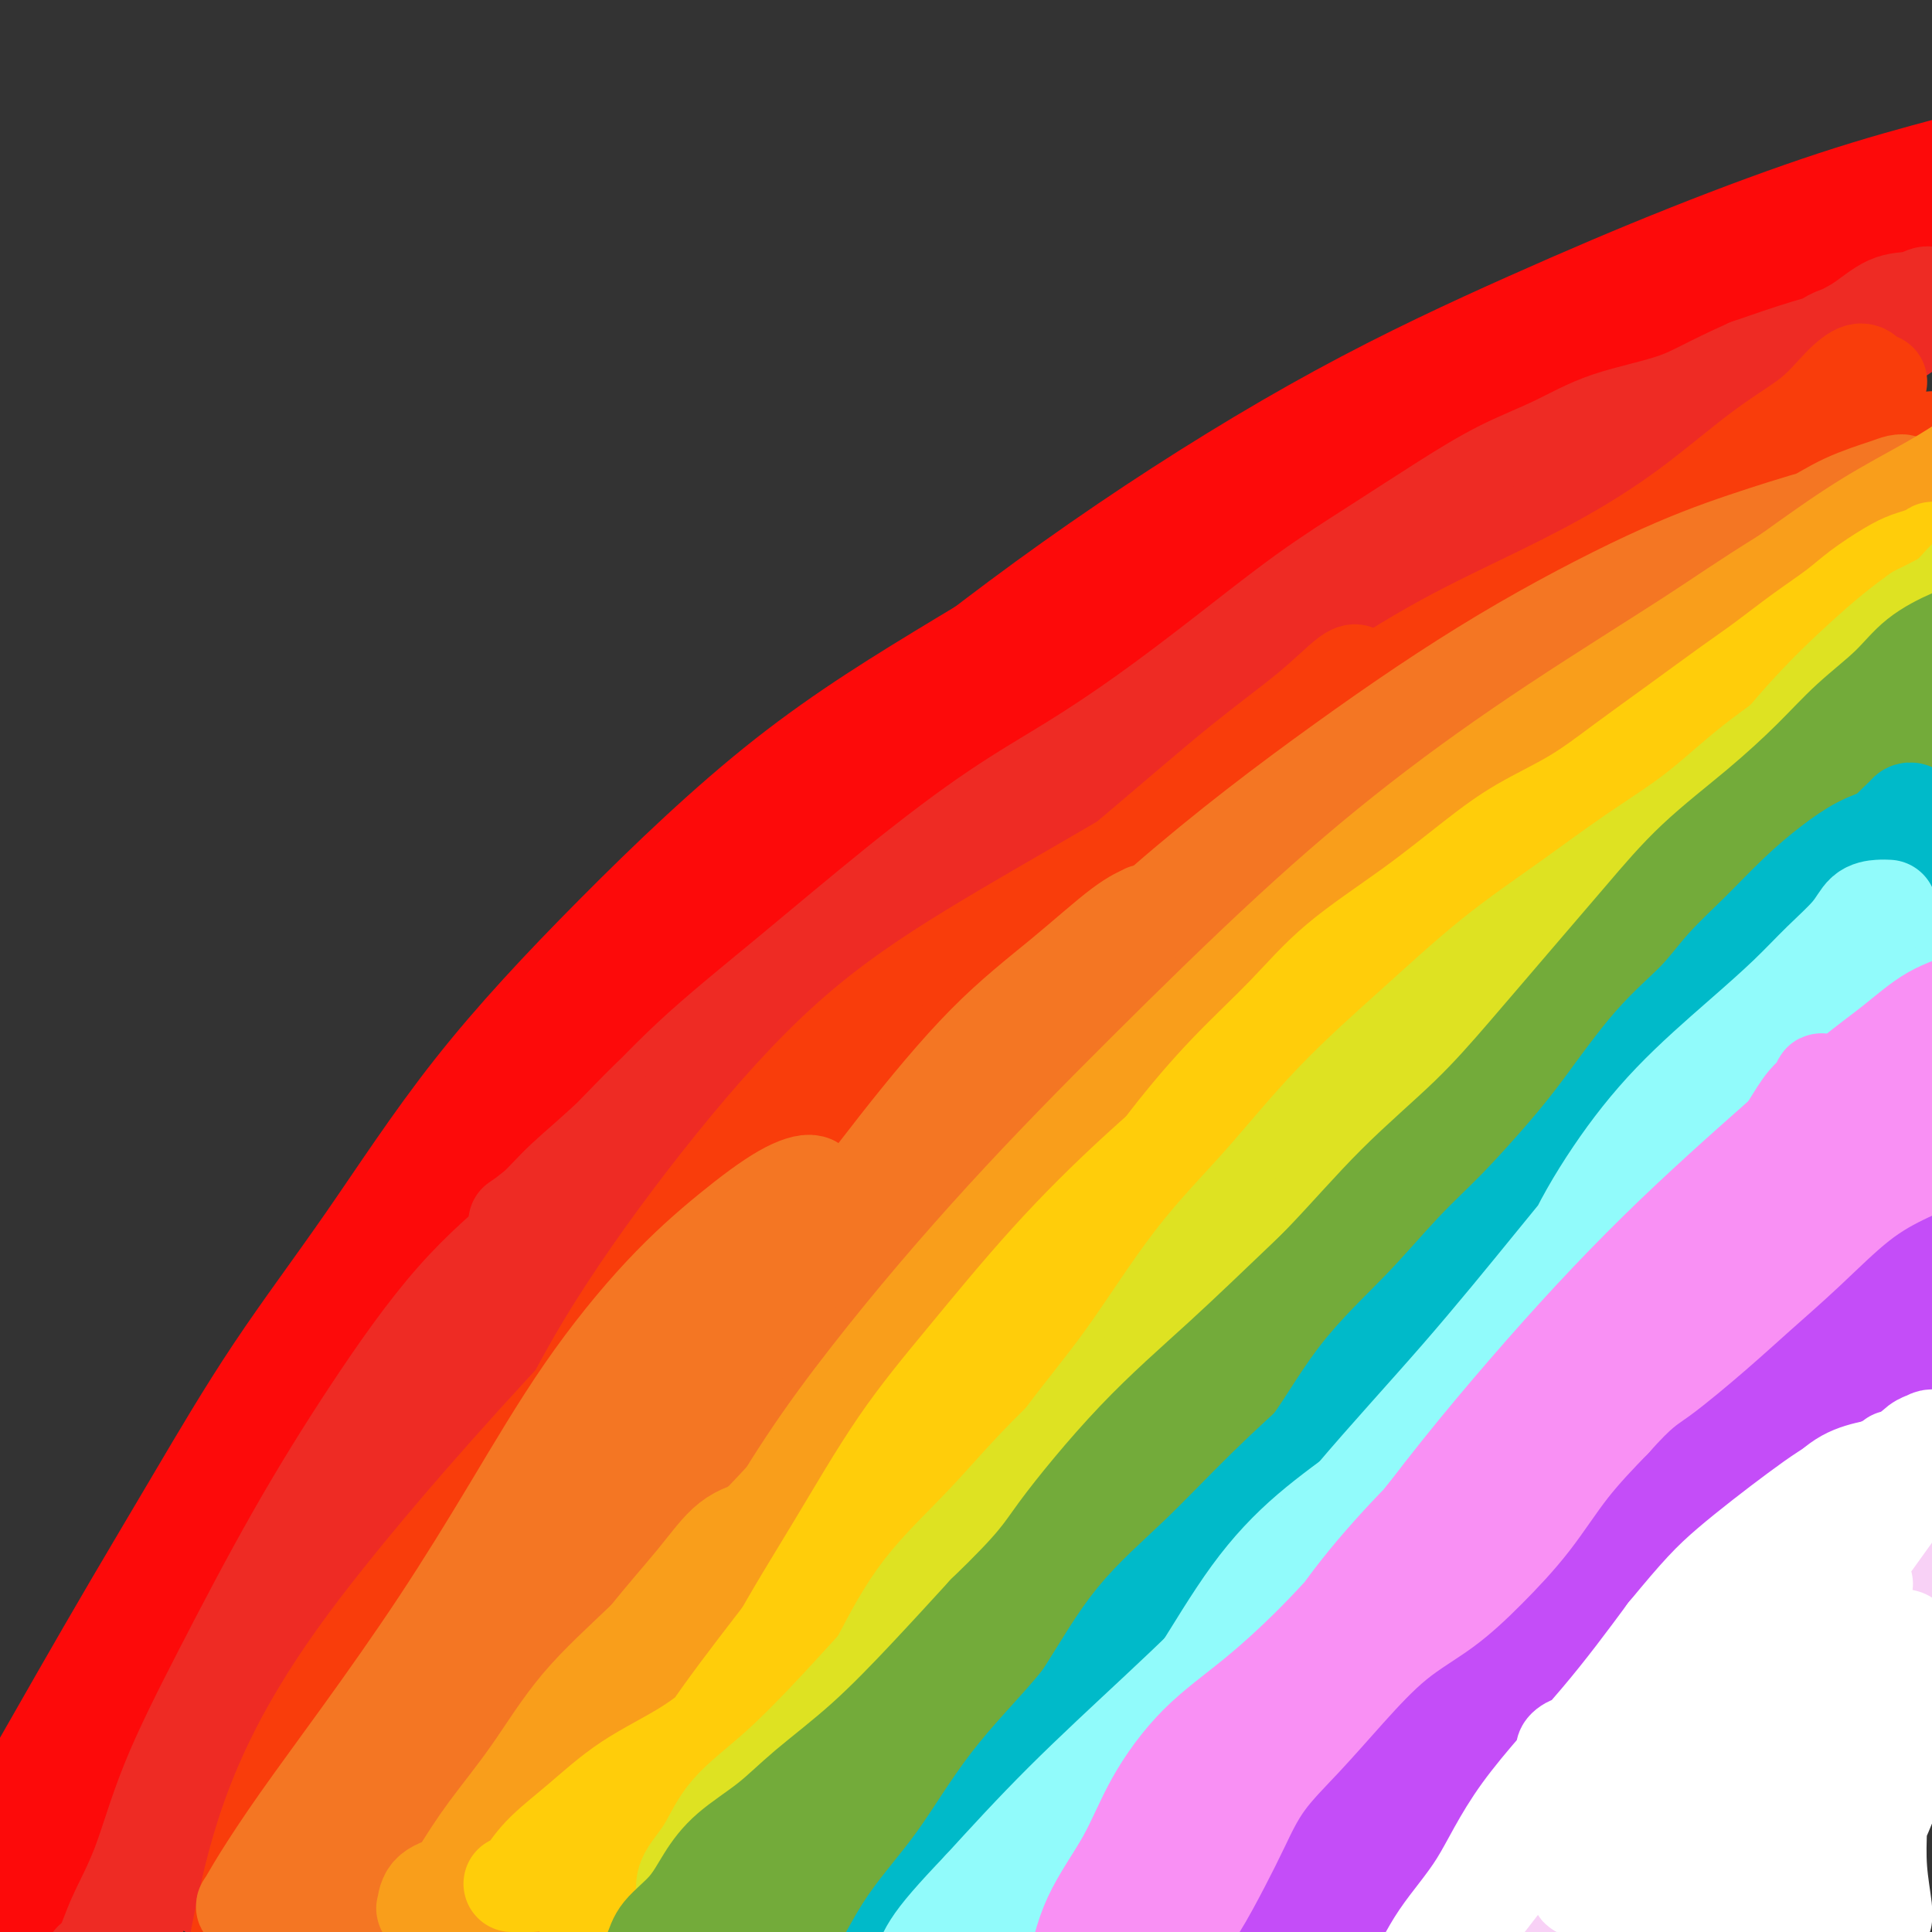<svg viewBox='0 0 400 400' version='1.1' xmlns='http://www.w3.org/2000/svg' xmlns:xlink='http://www.w3.org/1999/xlink'><rect x="0" y="0" width="400" height="400" fill="#333333" stroke="none"/><g fill='none' stroke='rgb(253,10,10)' stroke-width='28' stroke-linecap='round' stroke-linejoin='round'><path d='M8,380c-0.461,-1.059 -0.923,-2.117 -1,-3c-0.077,-0.883 0.229,-1.590 1,-3c0.771,-1.410 2.006,-3.522 4,-7c1.994,-3.478 4.746,-8.321 8,-14c3.254,-5.679 7.009,-12.193 11,-19c3.991,-6.807 8.218,-13.905 13,-22c4.782,-8.095 10.119,-17.186 16,-26c5.881,-8.814 12.306,-17.350 19,-27c6.694,-9.650 13.657,-20.415 22,-31c8.343,-10.585 18.067,-20.991 29,-32c10.933,-11.009 23.075,-22.621 35,-32c11.925,-9.379 23.635,-16.526 36,-24c12.365,-7.474 25.387,-15.274 38,-22c12.613,-6.726 24.816,-12.378 36,-18c11.184,-5.622 21.348,-11.215 31,-16c9.652,-4.785 18.793,-8.761 27,-12c8.207,-3.239 15.480,-5.741 22,-8c6.520,-2.259 12.287,-4.275 17,-6c4.713,-1.725 8.373,-3.158 11,-4c2.627,-0.842 4.220,-1.091 5,-1c0.780,0.091 0.747,0.524 0,1c-0.747,0.476 -2.207,0.995 -5,2c-2.793,1.005 -6.917,2.498 -12,5c-5.083,2.502 -11.124,6.015 -18,9c-6.876,2.985 -14.586,5.441 -23,9c-8.414,3.559 -17.533,8.221 -28,13c-10.467,4.779 -22.283,9.676 -35,16c-12.717,6.324 -26.337,14.077 -40,23c-13.663,8.923 -27.371,19.018 -41,30c-13.629,10.982 -27.180,22.852 -39,35c-11.820,12.148 -21.910,24.574 -32,37'/><path d='M115,233c-9.939,12.058 -18.787,23.703 -27,35c-8.213,11.297 -15.792,22.244 -23,33c-7.208,10.756 -14.046,21.319 -20,31c-5.954,9.681 -11.025,18.478 -15,25c-3.975,6.522 -6.854,10.767 -9,14c-2.146,3.233 -3.560,5.454 -4,7c-0.440,1.546 0.095,2.416 0,3c-0.095,0.584 -0.821,0.883 0,1c0.821,0.117 3.189,0.053 5,-2c1.811,-2.053 3.064,-6.095 6,-12c2.936,-5.905 7.556,-13.673 12,-22c4.444,-8.327 8.714,-17.215 15,-28c6.286,-10.785 14.588,-23.469 24,-37c9.412,-13.531 19.934,-27.909 31,-42c11.066,-14.091 22.677,-27.896 36,-41c13.323,-13.104 28.356,-25.508 43,-37c14.644,-11.492 28.897,-22.071 44,-32c15.103,-9.929 31.056,-19.208 46,-27c14.944,-7.792 28.878,-14.096 41,-19c12.122,-4.904 22.433,-8.407 31,-11c8.567,-2.593 15.392,-4.276 20,-5c4.608,-0.724 7.000,-0.490 8,0c1.000,0.490 0.607,1.236 -1,2c-1.607,0.764 -4.427,1.545 -9,3c-4.573,1.455 -10.900,3.585 -18,6c-7.100,2.415 -14.973,5.115 -24,9c-9.027,3.885 -19.209,8.955 -30,14c-10.791,5.045 -22.191,10.063 -35,17c-12.809,6.937 -27.025,15.791 -41,25c-13.975,9.209 -27.707,18.774 -42,30c-14.293,11.226 -29.146,24.113 -44,37'/><path d='M135,210c-14.250,13.092 -27.876,27.321 -40,41c-12.124,13.679 -22.746,26.808 -32,39c-9.254,12.192 -17.139,23.446 -24,35c-6.861,11.554 -12.698,23.407 -18,34c-5.302,10.593 -10.070,19.927 -13,28c-2.930,8.073 -4.023,14.886 -5,20c-0.977,5.114 -1.837,8.529 -2,10c-0.163,1.471 0.370,0.998 1,1c0.630,0.002 1.357,0.480 2,-1c0.643,-1.480 1.203,-4.918 2,-8c0.797,-3.082 1.830,-5.807 3,-9c1.170,-3.193 2.478,-6.855 5,-12c2.522,-5.145 6.259,-11.775 10,-19c3.741,-7.225 7.487,-15.047 13,-26c5.513,-10.953 12.794,-25.039 21,-39c8.206,-13.961 17.339,-27.798 27,-41c9.661,-13.202 19.851,-25.769 31,-39c11.149,-13.231 23.256,-27.128 36,-40c12.744,-12.872 26.125,-24.721 40,-36c13.875,-11.279 28.244,-21.989 43,-32c14.756,-10.011 29.900,-19.324 44,-27c14.100,-7.676 27.158,-13.716 39,-19c11.842,-5.284 22.469,-9.812 33,-14c10.531,-4.188 20.965,-8.037 30,-11c9.035,-2.963 16.669,-5.042 24,-7c7.331,-1.958 14.358,-3.796 18,-5c3.642,-1.204 3.898,-1.772 4,-2c0.102,-0.228 0.051,-0.114 0,0'/></g>
<g fill='none' stroke='rgb(238,43,36)' stroke-width='20' stroke-linecap='round' stroke-linejoin='round'><path d='M388,70c-0.343,0.092 -0.686,0.184 -2,0c-1.314,-0.184 -3.599,-0.643 -6,0c-2.401,0.643 -4.919,2.389 -7,4c-2.081,1.611 -3.725,3.087 -5,4c-1.275,0.913 -2.182,1.262 -2,1c0.182,-0.262 1.454,-1.135 3,-2c1.546,-0.865 3.366,-1.721 5,-3c1.634,-1.279 3.083,-2.981 5,-4c1.917,-1.019 4.304,-1.356 6,-2c1.696,-0.644 2.701,-1.596 4,-2c1.299,-0.404 2.890,-0.261 4,0c1.110,0.261 1.738,0.641 2,1c0.262,0.359 0.159,0.699 0,1c-0.159,0.301 -0.374,0.564 -1,1c-0.626,0.436 -1.664,1.045 -3,2c-1.336,0.955 -2.970,2.256 -5,3c-2.030,0.744 -4.456,0.932 -6,1c-1.544,0.068 -2.207,0.014 -3,0c-0.793,-0.014 -1.714,0.010 -2,0c-0.286,-0.010 0.065,-0.054 1,-1c0.935,-0.946 2.453,-2.794 4,-4c1.547,-1.206 3.122,-1.770 5,-3c1.878,-1.230 4.060,-3.125 6,-4c1.940,-0.875 3.638,-0.729 5,-1c1.362,-0.271 2.390,-0.957 3,-1c0.610,-0.043 0.804,0.558 1,1c0.196,0.442 0.396,0.725 0,1c-0.396,0.275 -1.388,0.540 -3,1c-1.612,0.460 -3.844,1.113 -6,2c-2.156,0.887 -4.234,2.008 -7,3c-2.766,0.992 -6.219,1.855 -10,3c-3.781,1.145 -7.891,2.573 -12,4'/><path d='M362,76c-8.413,3.729 -10.946,5.551 -15,7c-4.054,1.449 -9.628,2.527 -14,4c-4.372,1.473 -7.543,3.343 -11,5c-3.457,1.657 -7.201,3.103 -11,5c-3.799,1.897 -7.654,4.247 -12,7c-4.346,2.753 -9.184,5.909 -14,9c-4.816,3.091 -9.612,6.115 -15,10c-5.388,3.885 -11.370,8.630 -17,13c-5.630,4.370 -10.908,8.366 -16,12c-5.092,3.634 -9.997,6.905 -15,10c-5.003,3.095 -10.104,6.015 -16,10c-5.896,3.985 -12.586,9.037 -20,15c-7.414,5.963 -15.552,12.839 -23,19c-7.448,6.161 -14.205,11.607 -20,17c-5.795,5.393 -10.629,10.734 -15,15c-4.371,4.266 -8.280,7.458 -11,10c-2.720,2.542 -4.251,4.436 -6,6c-1.749,1.564 -3.715,2.798 -4,3c-0.285,0.202 1.111,-0.630 4,-3c2.889,-2.370 7.270,-6.279 12,-11c4.730,-4.721 9.810,-10.255 15,-15c5.190,-4.745 10.491,-8.703 17,-14c6.509,-5.297 14.224,-11.934 23,-19c8.776,-7.066 18.611,-14.561 28,-21c9.389,-6.439 18.331,-11.822 27,-17c8.669,-5.178 17.063,-10.153 26,-15c8.937,-4.847 18.416,-9.567 27,-14c8.584,-4.433 16.273,-8.578 23,-12c6.727,-3.422 12.494,-6.121 17,-8c4.506,-1.879 7.753,-2.940 11,-4'/><path d='M337,100c12.842,-6.536 5.948,-3.875 4,-3c-1.948,0.875 1.051,-0.037 1,0c-0.051,0.037 -3.153,1.021 -7,3c-3.847,1.979 -8.441,4.951 -14,8c-5.559,3.049 -12.084,6.175 -19,10c-6.916,3.825 -14.223,8.350 -23,13c-8.777,4.650 -19.026,9.427 -29,15c-9.974,5.573 -19.674,11.942 -30,19c-10.326,7.058 -21.276,14.804 -32,23c-10.724,8.196 -21.220,16.842 -31,26c-9.780,9.158 -18.844,18.828 -27,27c-8.156,8.172 -15.402,14.846 -22,22c-6.598,7.154 -12.547,14.788 -18,22c-5.453,7.212 -10.412,14.002 -16,22c-5.588,7.998 -11.807,17.206 -17,26c-5.193,8.794 -9.361,17.176 -13,25c-3.639,7.824 -6.750,15.092 -9,21c-2.250,5.908 -3.641,10.456 -5,14c-1.359,3.544 -2.686,6.083 -4,8c-1.314,1.917 -2.614,3.210 -4,4c-1.386,0.790 -2.858,1.076 -3,1c-0.142,-0.076 1.046,-0.514 2,-2c0.954,-1.486 1.676,-4.019 3,-7c1.324,-2.981 3.252,-6.410 5,-11c1.748,-4.590 3.317,-10.343 6,-17c2.683,-6.657 6.481,-14.220 11,-23c4.519,-8.780 9.758,-18.776 15,-28c5.242,-9.224 10.488,-17.676 16,-26c5.512,-8.324 11.289,-16.521 17,-23c5.711,-6.479 11.355,-11.239 17,-16'/><path d='M111,253c5.532,-4.331 10.860,-7.158 15,-9c4.140,-1.842 7.090,-2.699 9,-3c1.910,-0.301 2.779,-0.048 2,2c-0.779,2.048 -3.206,5.890 -7,11c-3.794,5.110 -8.953,11.488 -14,18c-5.047,6.512 -9.981,13.160 -16,21c-6.019,7.840 -13.123,16.874 -20,27c-6.877,10.126 -13.528,21.346 -18,30c-4.472,8.654 -6.765,14.744 -9,20c-2.235,5.256 -4.411,9.679 -6,13c-1.589,3.321 -2.591,5.540 -3,7c-0.409,1.460 -0.225,2.162 0,1c0.225,-1.162 0.492,-4.186 2,-8c1.508,-3.814 4.256,-8.418 7,-14c2.744,-5.582 5.484,-12.144 9,-19c3.516,-6.856 7.806,-14.008 14,-23c6.194,-8.992 14.290,-19.825 22,-29c7.710,-9.175 15.034,-16.693 23,-26c7.966,-9.307 16.574,-20.404 26,-32c9.426,-11.596 19.671,-23.693 30,-35c10.329,-11.307 20.744,-21.825 32,-31c11.256,-9.175 23.355,-17.006 35,-24c11.645,-6.994 22.838,-13.149 34,-19c11.162,-5.851 22.294,-11.398 33,-17c10.706,-5.602 20.986,-11.260 31,-17c10.014,-5.740 19.761,-11.563 29,-17c9.239,-5.437 17.971,-10.488 25,-14c7.029,-3.512 12.354,-5.484 18,-7c5.646,-1.516 11.613,-2.576 14,-3c2.387,-0.424 1.193,-0.212 0,0'/></g>
<g fill='none' stroke='rgb(249,61,11)' stroke-width='20' stroke-linecap='round' stroke-linejoin='round'><path d='M389,79c-0.707,-0.257 -1.414,-0.514 -2,-1c-0.586,-0.486 -1.052,-1.201 -2,-1c-0.948,0.201 -2.377,1.317 -4,3c-1.623,1.683 -3.438,3.934 -6,6c-2.562,2.066 -5.869,3.947 -10,7c-4.131,3.053 -9.085,7.277 -14,11c-4.915,3.723 -9.789,6.945 -15,10c-5.211,3.055 -10.757,5.944 -17,9c-6.243,3.056 -13.183,6.279 -20,10c-6.817,3.721 -13.511,7.942 -21,13c-7.489,5.058 -15.773,10.955 -23,17c-7.227,6.045 -13.399,12.240 -19,17c-5.601,4.760 -10.632,8.086 -13,10c-2.368,1.914 -2.072,2.415 -2,3c0.072,0.585 -0.080,1.255 2,0c2.080,-1.255 6.391,-4.435 11,-8c4.609,-3.565 9.514,-7.515 15,-12c5.486,-4.485 11.551,-9.505 19,-15c7.449,-5.495 16.282,-11.465 26,-17c9.718,-5.535 20.320,-10.634 29,-15c8.680,-4.366 15.436,-7.997 23,-12c7.564,-4.003 15.935,-8.378 23,-12c7.065,-3.622 12.825,-6.493 17,-8c4.175,-1.507 6.764,-1.651 9,-2c2.236,-0.349 4.119,-0.904 5,-1c0.881,-0.096 0.762,0.266 0,1c-0.762,0.734 -2.165,1.840 -5,3c-2.835,1.160 -7.102,2.374 -12,4c-4.898,1.626 -10.426,3.663 -16,6c-5.574,2.337 -11.193,4.975 -19,9c-7.807,4.025 -17.802,9.436 -28,15c-10.198,5.564 -20.599,11.282 -31,17'/><path d='M289,146c-22.304,11.261 -22.565,11.913 -29,16c-6.435,4.087 -19.043,11.609 -30,18c-10.957,6.391 -20.261,11.651 -29,17c-8.739,5.349 -16.911,10.785 -25,18c-8.089,7.215 -16.093,16.207 -24,26c-7.907,9.793 -15.715,20.388 -22,30c-6.285,9.612 -11.046,18.242 -15,27c-3.954,8.758 -7.101,17.644 -10,25c-2.899,7.356 -5.550,13.181 -8,18c-2.450,4.819 -4.699,8.633 -7,11c-2.301,2.367 -4.654,3.287 -6,4c-1.346,0.713 -1.687,1.220 -2,1c-0.313,-0.220 -0.599,-1.168 0,-3c0.599,-1.832 2.084,-4.550 4,-8c1.916,-3.450 4.262,-7.633 7,-12c2.738,-4.367 5.868,-8.919 10,-14c4.132,-5.081 9.267,-10.690 16,-19c6.733,-8.310 15.065,-19.321 23,-29c7.935,-9.679 15.473,-18.027 23,-26c7.527,-7.973 15.042,-15.571 23,-24c7.958,-8.429 16.359,-17.688 25,-26c8.641,-8.312 17.521,-15.676 25,-22c7.479,-6.324 13.557,-11.608 19,-16c5.443,-4.392 10.253,-7.892 14,-11c3.747,-3.108 6.433,-5.826 8,-7c1.567,-1.174 2.015,-0.806 2,0c-0.015,0.806 -0.493,2.050 -2,4c-1.507,1.950 -4.043,4.605 -8,9c-3.957,4.395 -9.335,10.529 -15,16c-5.665,5.471 -11.619,10.277 -19,16c-7.381,5.723 -16.191,12.361 -25,19'/><path d='M212,204c-11.805,9.457 -19.318,15.600 -28,23c-8.682,7.400 -18.533,16.059 -28,25c-9.467,8.941 -18.551,18.165 -27,27c-8.449,8.835 -16.265,17.282 -24,26c-7.735,8.718 -15.390,17.706 -22,26c-6.610,8.294 -12.174,15.893 -17,24c-4.826,8.107 -8.915,16.721 -12,27c-3.085,10.279 -5.167,22.223 -6,27c-0.833,4.777 -0.416,2.389 0,0'/></g>
<g fill='none' stroke='rgb(244,118,35)' stroke-width='20' stroke-linecap='round' stroke-linejoin='round'><path d='M55,396c-0.095,0.105 -0.191,0.210 -1,0c-0.809,-0.210 -2.332,-0.736 -3,-1c-0.668,-0.264 -0.482,-0.267 0,-1c0.482,-0.733 1.259,-2.196 3,-5c1.741,-2.804 4.446,-6.949 8,-12c3.554,-5.051 7.956,-11.006 13,-18c5.044,-6.994 10.728,-15.025 16,-23c5.272,-7.975 10.130,-15.894 15,-24c4.870,-8.106 9.750,-16.398 15,-24c5.250,-7.602 10.869,-14.514 16,-20c5.131,-5.486 9.772,-9.546 14,-13c4.228,-3.454 8.042,-6.302 11,-8c2.958,-1.698 5.061,-2.245 6,-2c0.939,0.245 0.713,1.281 0,3c-0.713,1.719 -1.912,4.121 -5,8c-3.088,3.879 -8.064,9.236 -12,14c-3.936,4.764 -6.833,8.935 -11,14c-4.167,5.065 -9.606,11.024 -15,17c-5.394,5.976 -10.745,11.968 -16,18c-5.255,6.032 -10.415,12.102 -15,19c-4.585,6.898 -8.594,14.623 -12,22c-3.406,7.377 -6.207,14.407 -8,20c-1.793,5.593 -2.578,9.749 -3,12c-0.422,2.251 -0.483,2.597 0,3c0.483,0.403 1.508,0.862 3,0c1.492,-0.862 3.450,-3.046 5,-6c1.550,-2.954 2.691,-6.677 5,-11c2.309,-4.323 5.787,-9.244 9,-13c3.213,-3.756 6.160,-6.347 9,-10c2.840,-3.653 5.572,-8.368 9,-13c3.428,-4.632 7.551,-9.181 12,-15c4.449,-5.819 9.225,-12.910 14,-20'/><path d='M137,307c11.839,-16.734 12.436,-17.570 16,-23c3.564,-5.430 10.094,-15.454 16,-24c5.906,-8.546 11.188,-15.614 17,-23c5.812,-7.386 12.155,-15.090 18,-21c5.845,-5.910 11.193,-10.026 16,-14c4.807,-3.974 9.073,-7.805 12,-10c2.927,-2.195 4.514,-2.753 5,-3c0.486,-0.247 -0.131,-0.183 -2,2c-1.869,2.183 -4.990,6.485 -9,12c-4.010,5.515 -8.907,12.244 -14,19c-5.093,6.756 -10.381,13.539 -18,22c-7.619,8.461 -17.570,18.601 -26,29c-8.430,10.399 -15.340,21.056 -22,30c-6.660,8.944 -13.069,16.174 -18,22c-4.931,5.826 -8.385,10.247 -11,13c-2.615,2.753 -4.392,3.838 -6,4c-1.608,0.162 -3.046,-0.599 -3,-2c0.046,-1.401 1.576,-3.443 3,-6c1.424,-2.557 2.744,-5.628 6,-9c3.256,-3.372 8.450,-7.043 13,-11c4.550,-3.957 8.456,-8.198 14,-14c5.544,-5.802 12.726,-13.164 20,-21c7.274,-7.836 14.638,-16.147 22,-24c7.362,-7.853 14.720,-15.248 22,-22c7.280,-6.752 14.481,-12.860 22,-20c7.519,-7.140 15.356,-15.313 23,-23c7.644,-7.687 15.095,-14.889 22,-21c6.905,-6.111 13.263,-11.133 20,-16c6.737,-4.867 13.852,-9.580 21,-14c7.148,-4.420 14.328,-8.549 21,-12c6.672,-3.451 12.836,-6.226 19,-9'/><path d='M356,118c9.611,-5.028 13.638,-7.099 17,-9c3.362,-1.901 6.059,-3.632 9,-5c2.941,-1.368 6.125,-2.371 8,-3c1.875,-0.629 2.443,-0.883 3,-1c0.557,-0.117 1.105,-0.098 1,0c-0.105,0.098 -0.864,0.276 -2,1c-1.136,0.724 -2.650,1.996 -5,3c-2.350,1.004 -5.536,1.741 -10,3c-4.464,1.259 -10.205,3.039 -16,5c-5.795,1.961 -11.642,4.102 -20,8c-8.358,3.898 -19.227,9.551 -30,16c-10.773,6.449 -21.450,13.692 -33,22c-11.550,8.308 -23.972,17.679 -37,29c-13.028,11.321 -26.662,24.592 -39,37c-12.338,12.408 -23.379,23.955 -34,37c-10.621,13.045 -20.821,27.589 -28,39c-7.179,11.411 -11.337,19.689 -13,23c-1.663,3.311 -0.832,1.656 0,0'/></g>
<g fill='none' stroke='rgb(249,158,27)' stroke-width='20' stroke-linecap='round' stroke-linejoin='round'><path d='M96,389c-0.843,0.290 -1.686,0.580 -3,1c-1.314,0.420 -3.097,0.968 -4,2c-0.903,1.032 -0.924,2.546 -1,3c-0.076,0.454 -0.208,-0.154 0,0c0.208,0.154 0.755,1.068 2,0c1.245,-1.068 3.188,-4.118 5,-7c1.812,-2.882 3.491,-5.595 6,-9c2.509,-3.405 5.846,-7.500 9,-12c3.154,-4.500 6.125,-9.404 10,-14c3.875,-4.596 8.656,-8.882 14,-14c5.344,-5.118 11.253,-11.067 17,-17c5.747,-5.933 11.334,-11.851 17,-18c5.666,-6.149 11.413,-12.529 18,-20c6.587,-7.471 14.015,-16.033 21,-24c6.985,-7.967 13.526,-15.338 20,-22c6.474,-6.662 12.879,-12.615 20,-19c7.121,-6.385 14.958,-13.203 23,-20c8.042,-6.797 16.290,-13.573 24,-19c7.710,-5.427 14.881,-9.503 22,-14c7.119,-4.497 14.186,-9.413 20,-14c5.814,-4.587 10.374,-8.845 15,-13c4.626,-4.155 9.318,-8.209 14,-12c4.682,-3.791 9.353,-7.320 14,-11c4.647,-3.680 9.270,-7.512 13,-10c3.730,-2.488 6.566,-3.633 9,-5c2.434,-1.367 4.465,-2.956 6,-4c1.535,-1.044 2.575,-1.544 3,-2c0.425,-0.456 0.235,-0.868 0,-1c-0.235,-0.132 -0.517,0.016 -2,1c-1.483,0.984 -4.169,2.803 -8,5c-3.831,2.197 -8.809,4.770 -14,8c-5.191,3.230 -10.596,7.115 -16,11'/><path d='M370,119c-9.384,5.817 -12.845,8.358 -20,13c-7.155,4.642 -18.006,11.385 -28,18c-9.994,6.615 -19.133,13.100 -28,20c-8.867,6.900 -17.463,14.213 -27,23c-9.537,8.787 -20.016,19.049 -30,29c-9.984,9.951 -19.474,19.592 -29,30c-9.526,10.408 -19.090,21.584 -28,33c-8.910,11.416 -17.168,23.074 -26,40c-8.832,16.926 -18.238,39.122 -22,48c-3.762,8.878 -1.881,4.439 0,0'/><path d='M158,316c-2.406,0.639 -4.811,1.279 -7,3c-2.189,1.721 -4.160,4.524 -7,8c-2.840,3.476 -6.547,7.627 -10,12c-3.453,4.373 -6.652,8.970 -10,14c-3.348,5.030 -6.845,10.492 -10,16c-3.155,5.508 -5.969,11.060 -8,15c-2.031,3.940 -3.280,6.268 -4,8c-0.720,1.732 -0.913,2.867 -1,4c-0.087,1.133 -0.070,2.264 0,3c0.070,0.736 0.192,1.079 1,1c0.808,-0.079 2.302,-0.578 4,-2c1.698,-1.422 3.602,-3.766 5,-7c1.398,-3.234 2.292,-7.357 4,-11c1.708,-3.643 4.231,-6.807 6,-11c1.769,-4.193 2.784,-9.415 4,-12c1.216,-2.585 2.632,-2.535 3,-2c0.368,0.535 -0.313,1.553 -1,4c-0.687,2.447 -1.381,6.322 -2,10c-0.619,3.678 -1.164,7.159 -2,10c-0.836,2.841 -1.963,5.042 -3,7c-1.037,1.958 -1.984,3.674 -3,5c-1.016,1.326 -2.102,2.261 -3,3c-0.898,0.739 -1.607,1.283 -2,1c-0.393,-0.283 -0.469,-1.393 0,-3c0.469,-1.607 1.485,-3.712 3,-6c1.515,-2.288 3.530,-4.757 5,-7c1.470,-2.243 2.396,-4.258 3,-5c0.604,-0.742 0.887,-0.212 1,0c0.113,0.212 0.057,0.106 0,0'/></g>
<g fill='none' stroke='rgb(255,205,10)' stroke-width='20' stroke-linecap='round' stroke-linejoin='round'><path d='M110,390c-1.113,-0.001 -2.227,-0.002 -3,0c-0.773,0.002 -1.206,0.008 -1,0c0.206,-0.008 1.051,-0.029 2,-1c0.949,-0.971 2.002,-2.893 4,-5c1.998,-2.107 4.940,-4.401 8,-7c3.060,-2.599 6.237,-5.505 10,-8c3.763,-2.495 8.112,-4.579 12,-7c3.888,-2.421 7.314,-5.180 11,-9c3.686,-3.820 7.632,-8.703 12,-14c4.368,-5.297 9.156,-11.009 14,-17c4.844,-5.991 9.742,-12.262 14,-17c4.258,-4.738 7.877,-7.945 11,-11c3.123,-3.055 5.751,-5.959 8,-8c2.249,-2.041 4.118,-3.218 5,-4c0.882,-0.782 0.775,-1.167 0,-1c-0.775,0.167 -2.220,0.888 -5,3c-2.780,2.112 -6.896,5.616 -11,10c-4.104,4.384 -8.196,9.648 -13,15c-4.804,5.352 -10.320,10.790 -15,16c-4.680,5.210 -8.526,10.190 -13,16c-4.474,5.810 -9.577,12.449 -14,19c-4.423,6.551 -8.166,13.014 -11,18c-2.834,4.986 -4.760,8.495 -6,11c-1.240,2.505 -1.793,4.005 -2,5c-0.207,0.995 -0.067,1.487 0,1c0.067,-0.487 0.061,-1.951 1,-4c0.939,-2.049 2.822,-4.683 5,-8c2.178,-3.317 4.650,-7.317 7,-11c2.350,-3.683 4.578,-7.049 8,-12c3.422,-4.951 8.037,-11.487 13,-18c4.963,-6.513 10.275,-13.004 15,-19c4.725,-5.996 8.862,-11.498 13,-17'/><path d='M189,306c11.873,-16.834 10.554,-14.921 13,-18c2.446,-3.079 8.657,-11.152 14,-18c5.343,-6.848 9.818,-12.473 14,-18c4.182,-5.527 8.073,-10.956 12,-16c3.927,-5.044 7.891,-9.701 12,-14c4.109,-4.299 8.362,-8.238 12,-12c3.638,-3.762 6.661,-7.347 11,-11c4.339,-3.653 9.993,-7.373 15,-11c5.007,-3.627 9.366,-7.159 13,-10c3.634,-2.841 6.543,-4.990 10,-7c3.457,-2.010 7.460,-3.879 11,-6c3.540,-2.121 6.615,-4.492 10,-7c3.385,-2.508 7.080,-5.153 11,-8c3.920,-2.847 8.065,-5.895 11,-8c2.935,-2.105 4.658,-3.267 7,-5c2.342,-1.733 5.302,-4.037 8,-6c2.698,-1.963 5.135,-3.587 7,-5c1.865,-1.413 3.158,-2.617 5,-4c1.842,-1.383 4.231,-2.946 6,-4c1.769,-1.054 2.916,-1.600 4,-2c1.084,-0.400 2.103,-0.655 3,-1c0.897,-0.345 1.671,-0.781 2,-1c0.329,-0.219 0.214,-0.222 1,0c0.786,0.222 2.472,0.669 3,1c0.528,0.331 -0.102,0.544 0,1c0.102,0.456 0.938,1.153 0,2c-0.938,0.847 -3.649,1.843 -6,3c-2.351,1.157 -4.341,2.475 -7,4c-2.659,1.525 -5.985,3.257 -10,6c-4.015,2.743 -8.719,6.498 -14,11c-5.281,4.502 -11.141,9.751 -17,15'/><path d='M350,157c-11.463,9.256 -13.121,11.397 -18,15c-4.879,3.603 -12.978,8.667 -20,13c-7.022,4.333 -12.968,7.933 -19,12c-6.032,4.067 -12.151,8.601 -18,13c-5.849,4.399 -11.426,8.665 -18,14c-6.574,5.335 -14.143,11.740 -21,18c-6.857,6.260 -13.003,12.375 -19,19c-5.997,6.625 -11.847,13.758 -17,20c-5.153,6.242 -9.611,11.591 -14,18c-4.389,6.409 -8.710,13.878 -13,21c-4.290,7.122 -8.549,13.898 -13,22c-4.451,8.102 -9.095,17.531 -13,26c-3.905,8.469 -7.071,15.976 -10,23c-2.929,7.024 -5.620,13.563 -9,21c-3.380,7.437 -7.448,15.771 -10,22c-2.552,6.229 -3.586,10.351 -4,12c-0.414,1.649 -0.207,0.824 0,0'/><path d='M384,129c-0.026,-1.024 -0.051,-2.048 0,-2c0.051,0.048 0.179,1.166 0,2c-0.179,0.834 -0.665,1.382 -1,2c-0.335,0.618 -0.518,1.306 -1,2c-0.482,0.694 -1.263,1.393 -2,3c-0.737,1.607 -1.432,4.121 -3,7c-1.568,2.879 -4.010,6.122 -7,10c-2.990,3.878 -6.528,8.391 -10,13c-3.472,4.609 -6.879,9.313 -11,14c-4.121,4.687 -8.957,9.357 -14,14c-5.043,4.643 -10.292,9.260 -15,14c-4.708,4.740 -8.874,9.602 -14,14c-5.126,4.398 -11.212,8.333 -17,12c-5.788,3.667 -11.277,7.068 -17,11c-5.723,3.932 -11.678,8.395 -18,13c-6.322,4.605 -13.009,9.352 -20,16c-6.991,6.648 -14.287,15.199 -21,23c-6.713,7.801 -12.844,14.853 -19,23c-6.156,8.147 -12.336,17.388 -19,26c-6.664,8.612 -13.810,16.595 -21,24c-7.190,7.405 -14.424,14.233 -21,21c-6.576,6.767 -12.495,13.474 -18,21c-5.505,7.526 -10.598,15.872 -13,20c-2.402,4.128 -2.115,4.036 -2,4c0.115,-0.036 0.057,-0.018 0,0'/><path d='M137,375c-0.888,-0.717 -1.777,-1.433 -2,-2c-0.223,-0.567 0.218,-0.984 2,-2c1.782,-1.016 4.905,-2.630 9,-6c4.095,-3.370 9.162,-8.494 14,-14c4.838,-5.506 9.445,-11.392 15,-17c5.555,-5.608 12.057,-10.936 18,-16c5.943,-5.064 11.328,-9.864 17,-15c5.672,-5.136 11.633,-10.607 18,-17c6.367,-6.393 13.141,-13.709 20,-20c6.859,-6.291 13.804,-11.556 20,-16c6.196,-4.444 11.642,-8.067 18,-13c6.358,-4.933 13.628,-11.176 20,-17c6.372,-5.824 11.846,-11.228 18,-17c6.154,-5.772 12.989,-11.911 19,-18c6.011,-6.089 11.197,-12.126 16,-17c4.803,-4.874 9.224,-8.583 13,-13c3.776,-4.417 6.907,-9.541 10,-13c3.093,-3.459 6.147,-5.254 8,-7c1.853,-1.746 2.505,-3.445 3,-4c0.495,-0.555 0.833,0.033 1,0c0.167,-0.033 0.165,-0.688 -1,0c-1.165,0.688 -3.491,2.718 -6,5c-2.509,2.282 -5.201,4.817 -9,8c-3.799,3.183 -8.704,7.016 -13,11c-4.296,3.984 -7.983,8.120 -15,14c-7.017,5.880 -17.365,13.503 -28,22c-10.635,8.497 -21.557,17.866 -32,28c-10.443,10.134 -20.406,21.033 -30,31c-9.594,9.967 -18.819,19.001 -27,28c-8.181,8.999 -15.318,17.961 -22,25c-6.682,7.039 -12.909,12.154 -18,17c-5.091,4.846 -9.045,9.423 -13,14'/><path d='M180,334c-18.579,19.550 -10.027,10.925 -7,8c3.027,-2.925 0.527,-0.150 0,1c-0.527,1.150 0.918,0.676 3,-2c2.082,-2.676 4.800,-7.553 8,-12c3.200,-4.447 6.883,-8.465 11,-14c4.117,-5.535 8.667,-12.587 14,-19c5.333,-6.413 11.448,-12.187 18,-19c6.552,-6.813 13.542,-14.665 21,-23c7.458,-8.335 15.383,-17.154 23,-25c7.617,-7.846 14.927,-14.719 23,-21c8.073,-6.281 16.910,-11.970 25,-18c8.090,-6.030 15.433,-12.400 24,-19c8.567,-6.600 18.358,-13.429 26,-19c7.642,-5.571 13.134,-9.885 17,-12c3.866,-2.115 6.104,-2.033 7,-2c0.896,0.033 0.448,0.016 0,0'/></g>
<g fill='none' stroke='rgb(222,226,34)' stroke-width='20' stroke-linecap='round' stroke-linejoin='round'><path d='M144,396c-0.871,-0.282 -1.742,-0.565 -2,-1c-0.258,-0.435 0.099,-1.023 0,-2c-0.099,-0.977 -0.652,-2.343 0,-4c0.652,-1.657 2.511,-3.606 4,-6c1.489,-2.394 2.609,-5.233 5,-8c2.391,-2.767 6.052,-5.463 10,-9c3.948,-3.537 8.182,-7.916 12,-12c3.818,-4.084 7.221,-7.873 11,-12c3.779,-4.127 7.933,-8.594 12,-13c4.067,-4.406 8.048,-8.753 12,-14c3.952,-5.247 7.875,-11.393 12,-17c4.125,-5.607 8.452,-10.674 13,-17c4.548,-6.326 9.319,-13.910 14,-20c4.681,-6.090 9.274,-10.687 14,-16c4.726,-5.313 9.584,-11.342 15,-17c5.416,-5.658 11.389,-10.946 17,-16c5.611,-5.054 10.861,-9.874 16,-14c5.139,-4.126 10.166,-7.557 15,-11c4.834,-3.443 9.475,-6.897 14,-10c4.525,-3.103 8.935,-5.854 13,-9c4.065,-3.146 7.784,-6.686 12,-10c4.216,-3.314 8.928,-6.401 13,-10c4.072,-3.599 7.504,-7.709 11,-11c3.496,-3.291 7.055,-5.762 10,-8c2.945,-2.238 5.278,-4.241 7,-6c1.722,-1.759 2.835,-3.273 4,-4c1.165,-0.727 2.381,-0.667 3,-1c0.619,-0.333 0.641,-1.059 1,-1c0.359,0.059 1.055,0.902 1,1c-0.055,0.098 -0.861,-0.551 -2,0c-1.139,0.551 -2.611,2.300 -5,4c-2.389,1.700 -5.694,3.350 -9,5'/><path d='M397,127c-4.061,2.875 -7.212,5.562 -11,9c-3.788,3.438 -8.211,7.628 -13,13c-4.789,5.372 -9.943,11.926 -15,18c-5.057,6.074 -10.016,11.669 -16,18c-5.984,6.331 -12.992,13.399 -20,20c-7.008,6.601 -14.017,12.737 -21,19c-6.983,6.263 -13.940,12.655 -21,19c-7.060,6.345 -14.223,12.644 -21,19c-6.777,6.356 -13.167,12.770 -20,19c-6.833,6.230 -14.110,12.278 -20,18c-5.890,5.722 -10.392,11.119 -15,16c-4.608,4.881 -9.322,9.245 -13,14c-3.678,4.755 -6.320,9.901 -9,15c-2.680,5.099 -5.399,10.150 -8,16c-2.601,5.850 -5.085,12.498 -6,16c-0.915,3.502 -0.261,3.858 0,4c0.261,0.142 0.131,0.071 0,0'/></g>
<g fill='none' stroke='rgb(115,171,58)' stroke-width='20' stroke-linecap='round' stroke-linejoin='round'><path d='M149,393c-0.550,0.180 -1.101,0.359 -1,0c0.101,-0.359 0.853,-1.258 3,-2c2.147,-0.742 5.690,-1.329 9,-3c3.310,-1.671 6.388,-4.425 10,-8c3.612,-3.575 7.760,-7.969 12,-13c4.240,-5.031 8.573,-10.698 13,-16c4.427,-5.302 8.946,-10.237 14,-16c5.054,-5.763 10.641,-12.352 16,-19c5.359,-6.648 10.491,-13.354 16,-20c5.509,-6.646 11.396,-13.233 17,-19c5.604,-5.767 10.927,-10.714 16,-16c5.073,-5.286 9.896,-10.912 15,-16c5.104,-5.088 10.487,-9.637 15,-14c4.513,-4.363 8.155,-8.540 12,-13c3.845,-4.460 7.891,-9.205 12,-14c4.109,-4.795 8.280,-9.642 12,-14c3.720,-4.358 6.991,-8.229 11,-12c4.009,-3.771 8.758,-7.442 13,-11c4.242,-3.558 7.978,-7.002 11,-10c3.022,-2.998 5.329,-5.551 8,-8c2.671,-2.449 5.707,-4.793 8,-7c2.293,-2.207 3.844,-4.278 6,-6c2.156,-1.722 4.916,-3.097 7,-4c2.084,-0.903 3.491,-1.336 5,-2c1.509,-0.664 3.121,-1.560 4,-2c0.879,-0.440 1.026,-0.425 1,0c-0.026,0.425 -0.223,1.258 -1,2c-0.777,0.742 -2.132,1.392 -4,3c-1.868,1.608 -4.248,4.174 -7,7c-2.752,2.826 -5.876,5.913 -9,9'/><path d='M393,149c-5.390,5.309 -8.865,8.083 -14,14c-5.135,5.917 -11.932,14.979 -19,24c-7.068,9.021 -14.409,18.001 -21,26c-6.591,7.999 -12.431,15.017 -19,22c-6.569,6.983 -13.865,13.933 -22,22c-8.135,8.067 -17.108,17.253 -27,27c-9.892,9.747 -20.703,20.056 -31,31c-10.297,10.944 -20.080,22.523 -30,36c-9.920,13.477 -19.977,28.850 -24,35c-4.023,6.150 -2.011,3.075 0,0'/><path d='M198,360c0.215,-0.258 0.429,-0.515 0,-1c-0.429,-0.485 -1.503,-1.196 -2,-1c-0.497,0.196 -0.418,1.300 -1,3c-0.582,1.700 -1.826,3.994 -3,6c-1.174,2.006 -2.280,3.722 -4,6c-1.720,2.278 -4.056,5.119 -6,8c-1.944,2.881 -3.498,5.804 -6,9c-2.502,3.196 -5.954,6.667 -8,10c-2.046,3.333 -2.686,6.529 -4,8c-1.314,1.471 -3.302,1.216 -4,1c-0.698,-0.216 -0.104,-0.394 0,-1c0.104,-0.606 -0.280,-1.642 0,-3c0.280,-1.358 1.225,-3.040 2,-4c0.775,-0.960 1.380,-1.198 2,-2c0.620,-0.802 1.255,-2.168 2,-3c0.745,-0.832 1.600,-1.129 2,-2c0.400,-0.871 0.346,-2.317 1,-3c0.654,-0.683 2.018,-0.604 3,-1c0.982,-0.396 1.583,-1.266 2,-2c0.417,-0.734 0.650,-1.332 1,-1c0.350,0.332 0.816,1.593 1,3c0.184,1.407 0.084,2.959 0,4c-0.084,1.041 -0.152,1.572 0,2c0.152,0.428 0.525,0.754 0,1c-0.525,0.246 -1.949,0.412 -3,1c-1.051,0.588 -1.729,1.596 -2,2c-0.271,0.404 -0.136,0.202 0,0'/><path d='M170,395c-1.100,-0.880 -2.201,-1.760 -2,-2c0.201,-0.240 1.703,0.158 3,0c1.297,-0.158 2.388,-0.874 4,-2c1.612,-1.126 3.745,-2.662 6,-5c2.255,-2.338 4.630,-5.480 7,-9c2.370,-3.520 4.733,-7.420 7,-11c2.267,-3.580 4.437,-6.839 7,-10c2.563,-3.161 5.519,-6.224 9,-10c3.481,-3.776 7.489,-8.266 11,-12c3.511,-3.734 6.527,-6.710 10,-10c3.473,-3.290 7.402,-6.892 11,-11c3.598,-4.108 6.863,-8.723 10,-13c3.137,-4.277 6.146,-8.217 9,-12c2.854,-3.783 5.554,-7.407 9,-11c3.446,-3.593 7.638,-7.153 11,-11c3.362,-3.847 5.892,-7.980 9,-12c3.108,-4.020 6.793,-7.927 10,-12c3.207,-4.073 5.936,-8.312 9,-13c3.064,-4.688 6.464,-9.825 10,-14c3.536,-4.175 7.207,-7.387 11,-11c3.793,-3.613 7.707,-7.628 11,-11c3.293,-3.372 5.967,-6.103 9,-9c3.033,-2.897 6.427,-5.962 9,-9c2.573,-3.038 4.324,-6.048 7,-9c2.676,-2.952 6.277,-5.844 9,-8c2.723,-2.156 4.567,-3.575 7,-5c2.433,-1.425 5.456,-2.856 8,-4c2.544,-1.144 4.608,-2.000 6,-3c1.392,-1.000 2.112,-2.143 3,-3c0.888,-0.857 1.944,-1.429 3,-2'/><path d='M403,141c5.951,-4.092 2.830,-1.821 2,-1c-0.830,0.821 0.631,0.191 1,0c0.369,-0.191 -0.353,0.058 -1,1c-0.647,0.942 -1.219,2.576 -2,4c-0.781,1.424 -1.771,2.637 -3,4c-1.229,1.363 -2.699,2.875 -4,5c-1.301,2.125 -2.435,4.861 -4,8c-1.565,3.139 -3.561,6.681 -6,11c-2.439,4.319 -5.321,9.416 -9,14c-3.679,4.584 -8.153,8.654 -12,12c-3.847,3.346 -7.065,5.967 -11,9c-3.935,3.033 -8.588,6.477 -14,10c-5.412,3.523 -11.585,7.125 -18,11c-6.415,3.875 -13.073,8.023 -19,12c-5.927,3.977 -11.122,7.784 -17,13c-5.878,5.216 -12.438,11.842 -19,18c-6.562,6.158 -13.126,11.846 -19,18c-5.874,6.154 -11.057,12.772 -17,20c-5.943,7.228 -12.644,15.067 -19,23c-6.356,7.933 -12.366,15.960 -17,23c-4.634,7.040 -7.892,13.093 -12,21c-4.108,7.907 -9.068,17.667 -13,26c-3.932,8.333 -6.838,15.238 -8,18c-1.162,2.762 -0.581,1.381 0,0'/><path d='M182,365c-0.122,0.011 -0.244,0.021 -1,0c-0.756,-0.021 -2.145,-0.075 -3,0c-0.855,0.075 -1.176,0.278 -2,1c-0.824,0.722 -2.151,1.963 -3,3c-0.849,1.037 -1.219,1.869 -2,3c-0.781,1.131 -1.973,2.560 -3,4c-1.027,1.440 -1.890,2.892 -3,4c-1.110,1.108 -2.466,1.873 -4,3c-1.534,1.127 -3.246,2.615 -5,4c-1.754,1.385 -3.548,2.666 -5,4c-1.452,1.334 -2.560,2.720 -4,5c-1.440,2.280 -3.212,5.455 -5,8c-1.788,2.545 -3.592,4.461 -5,6c-1.408,1.539 -2.419,2.700 -3,3c-0.581,0.300 -0.732,-0.261 -1,0c-0.268,0.261 -0.653,1.344 -1,2c-0.347,0.656 -0.655,0.886 -1,1c-0.345,0.114 -0.727,0.113 -1,0c-0.273,-0.113 -0.438,-0.339 0,-1c0.438,-0.661 1.478,-1.757 2,-3c0.522,-1.243 0.526,-2.634 1,-4c0.474,-1.366 1.418,-2.706 2,-4c0.582,-1.294 0.804,-2.543 2,-4c1.196,-1.457 3.367,-3.124 5,-5c1.633,-1.876 2.727,-3.962 4,-6c1.273,-2.038 2.723,-4.027 5,-6c2.277,-1.973 5.381,-3.929 8,-6c2.619,-2.071 4.754,-4.256 8,-7c3.246,-2.744 7.605,-6.046 12,-10c4.395,-3.954 8.827,-8.558 13,-13c4.173,-4.442 8.086,-8.721 12,-13'/><path d='M204,334c10.858,-10.497 11.502,-12.239 15,-17c3.498,-4.761 9.851,-12.541 16,-19c6.149,-6.459 12.093,-11.596 18,-17c5.907,-5.404 11.775,-11.075 18,-17c6.225,-5.925 12.807,-12.106 19,-17c6.193,-4.894 11.999,-8.503 18,-12c6.001,-3.497 12.199,-6.883 18,-10c5.801,-3.117 11.206,-5.967 16,-9c4.794,-3.033 8.979,-6.251 14,-10c5.021,-3.749 10.880,-8.031 16,-13c5.120,-4.969 9.503,-10.624 14,-16c4.497,-5.376 9.108,-10.471 13,-15c3.892,-4.529 7.064,-8.492 10,-12c2.936,-3.508 5.637,-6.560 9,-9c3.363,-2.440 7.390,-4.269 9,-5c1.610,-0.731 0.805,-0.366 0,0'/></g>
<g fill='none' stroke='rgb(0,186,201)' stroke-width='20' stroke-linecap='round' stroke-linejoin='round'><path d='M398,169c-0.337,0.110 -0.674,0.220 -1,0c-0.326,-0.220 -0.641,-0.770 -1,-1c-0.359,-0.230 -0.761,-0.139 -1,0c-0.239,0.139 -0.315,0.325 -1,1c-0.685,0.675 -1.978,1.838 -3,3c-1.022,1.162 -1.773,2.324 -3,4c-1.227,1.676 -2.930,3.868 -5,6c-2.070,2.132 -4.508,4.204 -7,7c-2.492,2.796 -5.037,6.316 -8,10c-2.963,3.684 -6.345,7.530 -9,11c-2.655,3.470 -4.585,6.563 -6,9c-1.415,2.437 -2.315,4.219 -3,5c-0.685,0.781 -1.155,0.561 -1,0c0.155,-0.561 0.936,-1.462 2,-3c1.064,-1.538 2.412,-3.712 4,-6c1.588,-2.288 3.414,-4.689 5,-7c1.586,-2.311 2.930,-4.531 5,-7c2.070,-2.469 4.866,-5.188 8,-8c3.134,-2.812 6.606,-5.718 9,-8c2.394,-2.282 3.712,-3.941 5,-5c1.288,-1.059 2.548,-1.519 4,-2c1.452,-0.481 3.097,-0.982 4,-1c0.903,-0.018 1.063,0.448 1,1c-0.063,0.552 -0.350,1.189 -1,2c-0.650,0.811 -1.662,1.795 -4,4c-2.338,2.205 -6.003,5.632 -9,9c-2.997,3.368 -5.328,6.676 -8,10c-2.672,3.324 -5.685,6.664 -6,7c-0.315,0.336 2.069,-2.333 4,-5c1.931,-2.667 3.409,-5.334 5,-8c1.591,-2.666 3.296,-5.333 5,-8'/><path d='M382,189c2.754,-4.450 2.638,-5.074 3,-6c0.362,-0.926 1.201,-2.155 1,-2c-0.201,0.155 -1.442,1.694 -3,4c-1.558,2.306 -3.433,5.381 -6,9c-2.567,3.619 -5.824,7.783 -9,12c-3.176,4.217 -6.270,8.487 -9,12c-2.730,3.513 -5.098,6.270 -8,9c-2.902,2.730 -6.340,5.432 -10,8c-3.660,2.568 -7.541,5.001 -11,8c-3.459,2.999 -6.494,6.565 -10,10c-3.506,3.435 -7.481,6.740 -11,10c-3.519,3.260 -6.581,6.474 -10,10c-3.419,3.526 -7.195,7.363 -11,11c-3.805,3.637 -7.641,7.075 -12,11c-4.359,3.925 -9.243,8.338 -14,13c-4.757,4.662 -9.387,9.574 -14,14c-4.613,4.426 -9.210,8.365 -13,13c-3.790,4.635 -6.774,9.967 -10,15c-3.226,5.033 -6.693,9.766 -10,15c-3.307,5.234 -6.452,10.969 -9,16c-2.548,5.031 -4.497,9.359 -7,13c-2.503,3.641 -5.558,6.593 -8,10c-2.442,3.407 -4.269,7.267 -6,11c-1.731,3.733 -3.364,7.340 -5,10c-1.636,2.660 -3.274,4.375 -5,6c-1.726,1.625 -3.541,3.160 -5,4c-1.459,0.840 -2.562,0.985 -3,1c-0.438,0.015 -0.210,-0.099 0,-1c0.210,-0.901 0.403,-2.589 1,-5c0.597,-2.411 1.599,-5.546 3,-8c1.401,-2.454 3.200,-4.227 5,-6'/><path d='M176,416c2.514,-4.454 4.299,-5.591 6,-8c1.701,-2.409 3.317,-6.092 6,-10c2.683,-3.908 6.432,-8.041 10,-13c3.568,-4.959 6.956,-10.745 11,-16c4.044,-5.255 8.745,-9.979 13,-15c4.255,-5.021 8.063,-10.339 12,-15c3.937,-4.661 8.001,-8.663 12,-13c3.999,-4.337 7.932,-9.007 12,-13c4.068,-3.993 8.271,-7.308 12,-12c3.729,-4.692 6.985,-10.762 11,-16c4.015,-5.238 8.789,-9.643 13,-14c4.211,-4.357 7.858,-8.665 11,-12c3.142,-3.335 5.778,-5.695 9,-9c3.222,-3.305 7.031,-7.554 10,-11c2.969,-3.446 5.099,-6.088 8,-10c2.901,-3.912 6.574,-9.094 10,-13c3.426,-3.906 6.606,-6.536 9,-9c2.394,-2.464 4.001,-4.761 6,-7c1.999,-2.239 4.391,-4.421 7,-7c2.609,-2.579 5.437,-5.555 8,-8c2.563,-2.445 4.862,-4.358 7,-6c2.138,-1.642 4.116,-3.012 6,-4c1.884,-0.988 3.673,-1.594 5,-2c1.327,-0.406 2.192,-0.613 3,-1c0.808,-0.387 1.561,-0.955 2,-1c0.439,-0.045 0.565,0.433 0,1c-0.565,0.567 -1.822,1.224 -3,2c-1.178,0.776 -2.279,1.670 -4,3c-1.721,1.330 -4.063,3.094 -6,5c-1.937,1.906 -3.468,3.953 -5,6'/><path d='M377,188c-4.667,4.333 -8.335,7.166 -13,12c-4.665,4.834 -10.328,11.668 -16,18c-5.672,6.332 -11.351,12.161 -17,18c-5.649,5.839 -11.266,11.690 -17,18c-5.734,6.310 -11.585,13.081 -18,20c-6.415,6.919 -13.394,13.985 -20,22c-6.606,8.015 -12.840,16.979 -19,25c-6.160,8.021 -12.245,15.100 -18,22c-5.755,6.900 -11.178,13.622 -16,20c-4.822,6.378 -9.043,12.412 -12,17c-2.957,4.588 -4.651,7.730 -7,11c-2.349,3.270 -5.352,6.670 -7,9c-1.648,2.330 -1.939,3.592 -2,4c-0.061,0.408 0.108,-0.038 1,0c0.892,0.038 2.506,0.561 4,0c1.494,-0.561 2.869,-2.206 5,-4c2.131,-1.794 5.018,-3.739 8,-6c2.982,-2.261 6.060,-4.839 9,-8c2.940,-3.161 5.743,-6.905 10,-13c4.257,-6.095 9.966,-14.540 16,-22c6.034,-7.460 12.391,-13.935 19,-21c6.609,-7.065 13.470,-14.719 21,-23c7.530,-8.281 15.730,-17.190 23,-25c7.270,-7.810 13.610,-14.521 20,-21c6.390,-6.479 12.829,-12.726 19,-19c6.171,-6.274 12.073,-12.576 18,-18c5.927,-5.424 11.877,-9.969 16,-13c4.123,-3.031 6.418,-4.547 9,-6c2.582,-1.453 5.452,-2.844 7,-4c1.548,-1.156 1.774,-2.078 2,-3'/><path d='M402,198c5.132,-4.047 0.963,-1.165 -1,0c-1.963,1.165 -1.719,0.615 -3,1c-1.281,0.385 -4.087,1.707 -7,3c-2.913,1.293 -5.933,2.556 -9,4c-3.067,1.444 -6.181,3.068 -10,5c-3.819,1.932 -8.342,4.172 -14,9c-5.658,4.828 -12.450,12.244 -21,21c-8.550,8.756 -18.859,18.852 -29,29c-10.141,10.148 -20.115,20.348 -33,37c-12.885,16.652 -28.681,39.758 -35,49c-6.319,9.242 -3.159,4.621 0,0'/></g>
<g fill='none' stroke='rgb(0,186,216)' stroke-width='20' stroke-linecap='round' stroke-linejoin='round'><path d='M355,312c-3.499,2.047 -6.997,4.093 -10,7c-3.003,2.907 -5.509,6.674 -8,8c-2.491,1.326 -4.965,0.212 -7,1c-2.035,0.788 -3.631,3.479 -5,6c-1.369,2.521 -2.511,4.872 -3,7c-0.489,2.128 -0.324,4.035 0,5c0.324,0.965 0.807,0.990 1,1c0.193,0.010 0.097,0.005 0,0'/><path d='M386,196c-0.093,-0.214 -0.185,-0.428 0,-1c0.185,-0.572 0.648,-1.503 0,-1c-0.648,0.503 -2.407,2.441 -4,5c-1.593,2.559 -3.021,5.741 -5,9c-1.979,3.259 -4.510,6.596 -8,11c-3.490,4.404 -7.938,9.873 -12,15c-4.062,5.127 -7.737,9.910 -13,16c-5.263,6.090 -12.114,13.486 -19,22c-6.886,8.514 -13.808,18.144 -20,26c-6.192,7.856 -11.656,13.936 -16,19c-4.344,5.064 -7.569,9.110 -9,11c-1.431,1.890 -1.067,1.623 -1,1c0.067,-0.623 -0.163,-1.604 1,-4c1.163,-2.396 3.721,-6.208 6,-10c2.279,-3.792 4.281,-7.563 7,-12c2.719,-4.437 6.155,-9.541 9,-13c2.845,-3.459 5.099,-5.274 6,-6c0.901,-0.726 0.451,-0.363 0,0'/><path d='M384,210c-0.664,-0.053 -1.329,-0.107 -2,-1c-0.671,-0.893 -1.349,-2.626 -2,-3c-0.651,-0.374 -1.274,0.612 -2,2c-0.726,1.388 -1.553,3.179 -3,5c-1.447,1.821 -3.513,3.674 -6,7c-2.487,3.326 -5.395,8.126 -10,14c-4.605,5.874 -10.908,12.824 -17,20c-6.092,7.176 -11.972,14.580 -19,23c-7.028,8.420 -15.204,17.857 -22,26c-6.796,8.143 -12.212,14.991 -17,21c-4.788,6.009 -8.949,11.177 -12,15c-3.051,3.823 -4.991,6.301 -7,8c-2.009,1.699 -4.085,2.619 -5,3c-0.915,0.381 -0.669,0.224 0,-1c0.669,-1.224 1.760,-3.513 4,-7c2.240,-3.487 5.629,-8.172 9,-13c3.371,-4.828 6.726,-9.800 11,-15c4.274,-5.200 9.468,-10.630 16,-17c6.532,-6.370 14.402,-13.682 22,-21c7.598,-7.318 14.926,-14.641 21,-20c6.074,-5.359 10.896,-8.753 15,-12c4.104,-3.247 7.492,-6.348 11,-9c3.508,-2.652 7.136,-4.855 9,-6c1.864,-1.145 1.963,-1.231 2,-1c0.037,0.231 0.010,0.780 0,1c-0.010,0.220 -0.005,0.110 0,0'/></g>
<g fill='none' stroke='rgb(145,251,251)' stroke-width='20' stroke-linecap='round' stroke-linejoin='round'><path d='M225,378c0.237,-1.999 0.474,-3.999 1,-5c0.526,-1.001 1.343,-1.004 3,-2c1.657,-0.996 4.156,-2.986 6,-5c1.844,-2.014 3.034,-4.051 5,-7c1.966,-2.949 4.706,-6.809 8,-12c3.294,-5.191 7.140,-11.713 11,-17c3.860,-5.287 7.733,-9.341 12,-13c4.267,-3.659 8.927,-6.924 13,-10c4.073,-3.076 7.559,-5.962 12,-10c4.441,-4.038 9.837,-9.229 14,-14c4.163,-4.771 7.093,-9.121 10,-13c2.907,-3.879 5.791,-7.286 7,-9c1.209,-1.714 0.745,-1.736 1,-2c0.255,-0.264 1.230,-0.771 1,0c-0.230,0.771 -1.666,2.819 -4,6c-2.334,3.181 -5.565,7.496 -9,12c-3.435,4.504 -7.074,9.198 -11,14c-3.926,4.802 -8.140,9.712 -14,16c-5.860,6.288 -13.367,13.955 -21,22c-7.633,8.045 -15.391,16.466 -22,24c-6.609,7.534 -12.070,14.179 -16,19c-3.930,4.821 -6.330,7.819 -8,10c-1.670,2.181 -2.611,3.547 -3,4c-0.389,0.453 -0.225,-0.005 0,0c0.225,0.005 0.513,0.473 2,0c1.487,-0.473 4.174,-1.887 7,-4c2.826,-2.113 5.790,-4.925 9,-8c3.210,-3.075 6.664,-6.412 11,-11c4.336,-4.588 9.552,-10.428 16,-17c6.448,-6.572 14.128,-13.878 21,-20c6.872,-6.122 12.936,-11.061 19,-16'/><path d='M306,310c13.629,-12.967 14.203,-13.385 18,-17c3.797,-3.615 10.817,-10.426 16,-17c5.183,-6.574 8.529,-12.912 13,-20c4.471,-7.088 10.068,-14.926 16,-22c5.932,-7.074 12.198,-13.383 17,-18c4.802,-4.617 8.140,-7.540 11,-10c2.860,-2.460 5.241,-4.457 7,-6c1.759,-1.543 2.898,-2.633 4,-3c1.102,-0.367 2.169,-0.010 3,0c0.831,0.010 1.425,-0.328 1,0c-0.425,0.328 -1.868,1.322 -4,3c-2.132,1.678 -4.951,4.041 -8,7c-3.049,2.959 -6.326,6.513 -10,10c-3.674,3.487 -7.743,6.908 -13,12c-5.257,5.092 -11.701,11.855 -19,19c-7.299,7.145 -15.452,14.672 -24,23c-8.548,8.328 -17.492,17.458 -27,27c-9.508,9.542 -19.582,19.495 -29,30c-9.418,10.505 -18.181,21.563 -26,31c-7.819,9.437 -14.694,17.254 -21,25c-6.306,7.746 -12.043,15.421 -17,22c-4.957,6.579 -9.133,12.062 -13,18c-3.867,5.938 -7.426,12.329 -9,16c-1.574,3.671 -1.164,4.620 -1,5c0.164,0.380 0.082,0.190 0,0'/><path d='M391,188c-0.559,-0.029 -1.118,-0.058 -2,0c-0.882,0.058 -2.087,0.204 -3,1c-0.913,0.796 -1.534,2.243 -3,4c-1.466,1.757 -3.778,3.823 -6,6c-2.222,2.177 -4.355,4.463 -7,7c-2.645,2.537 -5.801,5.325 -10,9c-4.199,3.675 -9.439,8.237 -14,13c-4.561,4.763 -8.442,9.727 -12,15c-3.558,5.273 -6.794,10.853 -9,16c-2.206,5.147 -3.383,9.859 -4,13c-0.617,3.141 -0.673,4.710 0,5c0.673,0.290 2.074,-0.700 4,-3c1.926,-2.300 4.375,-5.911 7,-10c2.625,-4.089 5.425,-8.655 8,-13c2.575,-4.345 4.924,-8.470 8,-13c3.076,-4.530 6.878,-9.466 10,-13c3.122,-3.534 5.564,-5.667 8,-8c2.436,-2.333 4.865,-4.865 7,-7c2.135,-2.135 3.975,-3.872 5,-5c1.025,-1.128 1.235,-1.645 1,-2c-0.235,-0.355 -0.913,-0.547 -2,0c-1.087,0.547 -2.581,1.831 -5,4c-2.419,2.169 -5.762,5.221 -9,8c-3.238,2.779 -6.369,5.283 -10,9c-3.631,3.717 -7.760,8.645 -13,15c-5.240,6.355 -11.592,14.136 -18,22c-6.408,7.864 -12.874,15.810 -20,24c-7.126,8.190 -14.912,16.626 -22,25c-7.088,8.374 -13.477,16.688 -20,24c-6.523,7.312 -13.179,13.622 -20,20c-6.821,6.378 -13.806,12.822 -20,19c-6.194,6.178 -11.597,12.089 -17,18'/><path d='M203,391c-11.405,11.929 -11.417,13.250 -13,19c-1.583,5.750 -4.738,15.929 -6,20c-1.262,4.071 -0.631,2.036 0,0'/></g>
<g fill='none' stroke='rgb(136,106,174)' stroke-width='20' stroke-linecap='round' stroke-linejoin='round'><path d='M240,395c-0.384,-0.362 -0.768,-0.724 -1,-1c-0.232,-0.276 -0.313,-0.465 0,-1c0.313,-0.535 1.018,-1.417 2,-3c0.982,-1.583 2.241,-3.866 4,-6c1.759,-2.134 4.018,-4.121 6,-6c1.982,-1.879 3.686,-3.652 6,-6c2.314,-2.348 5.238,-5.270 8,-8c2.762,-2.730 5.363,-5.269 8,-8c2.637,-2.731 5.311,-5.653 8,-8c2.689,-2.347 5.391,-4.117 8,-6c2.609,-1.883 5.123,-3.878 8,-6c2.877,-2.122 6.116,-4.372 9,-7c2.884,-2.628 5.412,-5.634 8,-9c2.588,-3.366 5.235,-7.093 8,-11c2.765,-3.907 5.647,-7.995 9,-11c3.353,-3.005 7.177,-4.928 10,-7c2.823,-2.072 4.647,-4.292 7,-6c2.353,-1.708 5.236,-2.903 8,-5c2.764,-2.097 5.408,-5.096 8,-8c2.592,-2.904 5.131,-5.714 8,-9c2.869,-3.286 6.068,-7.048 9,-10c2.932,-2.952 5.599,-5.094 8,-7c2.401,-1.906 4.538,-3.576 6,-5c1.462,-1.424 2.251,-2.602 3,-3c0.749,-0.398 1.459,-0.016 2,-1c0.541,-0.984 0.913,-3.333 2,-5c1.087,-1.667 2.889,-2.653 4,-4c1.111,-1.347 1.530,-3.055 2,-4c0.470,-0.945 0.991,-1.127 1,-1c0.009,0.127 -0.496,0.564 -1,1'/><path d='M408,224c7.536,-8.552 0.377,-1.930 -3,1c-3.377,2.930 -2.972,2.170 -4,3c-1.028,0.830 -3.490,3.252 -6,6c-2.510,2.748 -5.070,5.824 -9,11c-3.930,5.176 -9.230,12.454 -14,19c-4.770,6.546 -9.008,12.361 -14,18c-4.992,5.639 -10.736,11.102 -16,17c-5.264,5.898 -10.048,12.232 -16,19c-5.952,6.768 -13.073,13.972 -19,21c-5.927,7.028 -10.660,13.880 -15,20c-4.340,6.120 -8.287,11.506 -12,16c-3.713,4.494 -7.192,8.094 -9,11c-1.808,2.906 -1.945,5.116 -2,6c-0.055,0.884 -0.027,0.442 0,0'/></g>
<g fill='none' stroke='rgb(249,144,244)' stroke-width='20' stroke-linecap='round' stroke-linejoin='round'><path d='M263,385c-0.527,-0.321 -1.053,-0.642 -2,-1c-0.947,-0.358 -2.314,-0.754 -3,-1c-0.686,-0.246 -0.692,-0.343 0,-1c0.692,-0.657 2.083,-1.875 4,-4c1.917,-2.125 4.361,-5.157 7,-8c2.639,-2.843 5.475,-5.499 9,-10c3.525,-4.501 7.741,-10.849 12,-17c4.259,-6.151 8.561,-12.105 13,-18c4.439,-5.895 9.013,-11.731 14,-18c4.987,-6.269 10.385,-12.973 15,-19c4.615,-6.027 8.446,-11.379 12,-16c3.554,-4.621 6.830,-8.512 10,-13c3.170,-4.488 6.233,-9.572 9,-14c2.767,-4.428 5.238,-8.199 7,-11c1.762,-2.801 2.814,-4.633 4,-6c1.186,-1.367 2.507,-2.271 3,-3c0.493,-0.729 0.157,-1.284 0,-1c-0.157,0.284 -0.135,1.405 0,3c0.135,1.595 0.382,3.663 0,6c-0.382,2.337 -1.392,4.943 -3,8c-1.608,3.057 -3.814,6.564 -6,11c-2.186,4.436 -4.350,9.801 -8,16c-3.650,6.199 -8.784,13.233 -14,21c-5.216,7.767 -10.514,16.268 -16,23c-5.486,6.732 -11.160,11.696 -17,17c-5.840,5.304 -11.847,10.949 -18,16c-6.153,5.051 -12.453,9.508 -18,14c-5.547,4.492 -10.343,9.018 -15,14c-4.657,4.982 -9.177,10.418 -14,16c-4.823,5.582 -9.949,11.309 -13,15c-3.051,3.691 -4.025,5.345 -5,7'/><path d='M230,411c-5.301,6.437 -2.554,3.528 -1,2c1.554,-1.528 1.913,-1.677 3,-3c1.087,-1.323 2.901,-3.820 5,-6c2.099,-2.180 4.483,-4.041 7,-6c2.517,-1.959 5.168,-4.014 8,-6c2.832,-1.986 5.844,-3.901 9,-6c3.156,-2.099 6.455,-4.381 10,-8c3.545,-3.619 7.334,-8.576 11,-14c3.666,-5.424 7.208,-11.315 11,-18c3.792,-6.685 7.832,-14.164 13,-21c5.168,-6.836 11.462,-13.028 17,-18c5.538,-4.972 10.319,-8.724 15,-13c4.681,-4.276 9.262,-9.077 14,-14c4.738,-4.923 9.634,-9.969 14,-15c4.366,-5.031 8.201,-10.045 12,-14c3.799,-3.955 7.563,-6.849 11,-10c3.437,-3.151 6.546,-6.560 9,-9c2.454,-2.440 4.252,-3.913 6,-5c1.748,-1.087 3.446,-1.789 4,-2c0.554,-0.211 -0.037,0.067 0,0c0.037,-0.067 0.703,-0.481 0,0c-0.703,0.481 -2.775,1.857 -5,4c-2.225,2.143 -4.602,5.051 -7,8c-2.398,2.949 -4.817,5.937 -8,10c-3.183,4.063 -7.130,9.200 -11,15c-3.870,5.800 -7.664,12.264 -12,18c-4.336,5.736 -9.214,10.744 -14,16c-4.786,5.256 -9.481,10.761 -15,16c-5.519,5.239 -11.863,10.211 -18,16c-6.137,5.789 -12.069,12.394 -18,19'/><path d='M300,347c-11.146,11.686 -13.512,15.400 -17,20c-3.488,4.600 -8.097,10.087 -12,15c-3.903,4.913 -7.098,9.251 -10,13c-2.902,3.749 -5.511,6.909 -7,8c-1.489,1.091 -1.857,0.113 -2,-1c-0.143,-1.113 -0.060,-2.359 0,-4c0.060,-1.641 0.099,-3.675 1,-6c0.901,-2.325 2.665,-4.940 5,-8c2.335,-3.060 5.242,-6.564 8,-11c2.758,-4.436 5.368,-9.804 9,-16c3.632,-6.196 8.286,-13.221 13,-21c4.714,-7.779 9.487,-16.312 14,-23c4.513,-6.688 8.765,-11.529 13,-16c4.235,-4.471 8.454,-8.571 13,-13c4.546,-4.429 9.418,-9.188 14,-14c4.582,-4.812 8.874,-9.677 13,-14c4.126,-4.323 8.085,-8.105 12,-12c3.915,-3.895 7.786,-7.902 11,-11c3.214,-3.098 5.772,-5.286 8,-7c2.228,-1.714 4.125,-2.954 6,-4c1.875,-1.046 3.727,-1.898 5,-3c1.273,-1.102 1.967,-2.453 3,-3c1.033,-0.547 2.407,-0.288 4,-1c1.593,-0.712 3.407,-2.395 4,-3c0.593,-0.605 -0.034,-0.133 0,0c0.034,0.133 0.730,-0.075 1,0c0.270,0.075 0.114,0.432 0,1c-0.114,0.568 -0.184,1.345 -1,2c-0.816,0.655 -2.376,1.187 -4,2c-1.624,0.813 -3.312,1.906 -5,3'/><path d='M399,220c-2.317,1.877 -3.608,2.569 -6,5c-2.392,2.431 -5.885,6.600 -11,12c-5.115,5.400 -11.853,12.032 -17,18c-5.147,5.968 -8.704,11.272 -13,17c-4.296,5.728 -9.332,11.878 -14,18c-4.668,6.122 -8.969,12.215 -14,18c-5.031,5.785 -10.793,11.263 -16,16c-5.207,4.737 -9.860,8.731 -15,14c-5.140,5.269 -10.767,11.811 -16,18c-5.233,6.189 -10.072,12.026 -14,18c-3.928,5.974 -6.944,12.084 -10,17c-3.056,4.916 -6.150,8.637 -8,12c-1.850,3.363 -2.456,6.368 -3,8c-0.544,1.632 -1.027,1.892 -1,2c0.027,0.108 0.563,0.065 1,0c0.437,-0.065 0.776,-0.151 2,-1c1.224,-0.849 3.335,-2.460 5,-5c1.665,-2.540 2.885,-6.007 5,-10c2.115,-3.993 5.124,-8.511 8,-14c2.876,-5.489 5.618,-11.948 9,-19c3.382,-7.052 7.404,-14.697 11,-21c3.596,-6.303 6.766,-11.266 11,-17c4.234,-5.734 9.534,-12.241 15,-19c5.466,-6.759 11.100,-13.770 17,-21c5.900,-7.230 12.067,-14.679 18,-21c5.933,-6.321 11.630,-11.514 17,-16c5.370,-4.486 10.411,-8.266 15,-12c4.589,-3.734 8.725,-7.424 13,-11c4.275,-3.576 8.689,-7.040 12,-9c3.311,-1.960 5.517,-2.417 7,-3c1.483,-0.583 2.241,-1.291 3,-2'/><path d='M410,212c8.218,-5.963 3.764,-2.369 2,-1c-1.764,1.369 -0.836,0.515 -1,0c-0.164,-0.515 -1.419,-0.689 -3,0c-1.581,0.689 -3.489,2.242 -6,4c-2.511,1.758 -5.627,3.722 -9,6c-3.373,2.278 -7.003,4.870 -11,8c-3.997,3.130 -8.360,6.797 -13,11c-4.640,4.203 -9.557,8.942 -15,14c-5.443,5.058 -11.411,10.436 -17,16c-5.589,5.564 -10.800,11.315 -16,17c-5.200,5.685 -10.390,11.303 -15,16c-4.610,4.697 -8.641,8.471 -13,13c-4.359,4.529 -9.046,9.813 -13,15c-3.954,5.187 -7.176,10.279 -11,15c-3.824,4.721 -8.249,9.073 -12,14c-3.751,4.927 -6.829,10.428 -10,15c-3.171,4.572 -6.437,8.214 -9,11c-2.563,2.786 -4.424,4.717 -6,7c-1.576,2.283 -2.869,4.917 -4,7c-1.131,2.083 -2.102,3.616 -3,5c-0.898,1.384 -1.725,2.619 -2,3c-0.275,0.381 0.001,-0.094 0,0c-0.001,0.094 -0.281,0.755 0,-1c0.281,-1.755 1.121,-5.927 3,-10c1.879,-4.073 4.796,-8.049 7,-12c2.204,-3.951 3.693,-7.879 6,-12c2.307,-4.121 5.430,-8.436 9,-12c3.570,-3.564 7.586,-6.378 12,-10c4.414,-3.622 9.227,-8.052 14,-13c4.773,-4.948 9.507,-10.414 15,-17c5.493,-6.586 11.747,-14.293 18,-22'/><path d='M307,299c8.588,-9.970 13.558,-15.395 19,-21c5.442,-5.605 11.355,-11.390 17,-16c5.645,-4.610 11.021,-8.046 16,-12c4.979,-3.954 9.560,-8.425 14,-13c4.440,-4.575 8.739,-9.254 13,-13c4.261,-3.746 8.484,-6.561 12,-9c3.516,-2.439 6.323,-4.504 8,-6c1.677,-1.496 2.223,-2.422 3,-3c0.777,-0.578 1.786,-0.806 2,-1c0.214,-0.194 -0.365,-0.353 -1,0c-0.635,0.353 -1.324,1.219 -3,2c-1.676,0.781 -4.339,1.478 -7,3c-2.661,1.522 -5.320,3.869 -8,6c-2.680,2.131 -5.382,4.046 -9,7c-3.618,2.954 -8.152,6.946 -15,13c-6.848,6.054 -16.009,14.169 -25,23c-8.991,8.831 -17.812,18.377 -27,29c-9.188,10.623 -18.743,22.321 -27,34c-8.257,11.679 -15.216,23.337 -18,28c-2.784,4.663 -1.392,2.332 0,0'/></g>
<g fill='none' stroke='rgb(248,209,246)' stroke-width='20' stroke-linecap='round' stroke-linejoin='round'><path d='M391,255c-0.524,-0.055 -1.047,-0.110 -2,0c-0.953,0.110 -2.335,0.383 -3,1c-0.665,0.617 -0.613,1.576 -1,3c-0.387,1.424 -1.213,3.313 -2,5c-0.787,1.687 -1.534,3.173 -3,5c-1.466,1.827 -3.650,3.994 -6,6c-2.350,2.006 -4.867,3.852 -8,7c-3.133,3.148 -6.883,7.597 -11,12c-4.117,4.403 -8.600,8.758 -13,13c-4.400,4.242 -8.717,8.370 -13,13c-4.283,4.630 -8.531,9.762 -13,16c-4.469,6.238 -9.160,13.581 -14,20c-4.840,6.419 -9.828,11.913 -14,17c-4.172,5.087 -7.529,9.767 -10,13c-2.471,3.233 -4.055,5.017 -5,6c-0.945,0.983 -1.251,1.163 -1,1c0.251,-0.163 1.060,-0.669 2,-2c0.940,-1.331 2.010,-3.486 4,-7c1.990,-3.514 4.899,-8.389 8,-14c3.101,-5.611 6.395,-11.960 11,-19c4.605,-7.040 10.521,-14.771 16,-21c5.479,-6.229 10.519,-10.955 16,-16c5.481,-5.045 11.402,-10.410 17,-16c5.598,-5.590 10.873,-11.407 16,-16c5.127,-4.593 10.106,-7.964 15,-11c4.894,-3.036 9.704,-5.737 14,-8c4.296,-2.263 8.076,-4.087 11,-5c2.924,-0.913 4.990,-0.915 6,-1c1.010,-0.085 0.964,-0.254 1,0c0.036,0.254 0.153,0.930 -1,2c-1.153,1.070 -3.577,2.535 -6,4'/><path d='M402,263c-2.762,2.970 -6.666,7.395 -11,11c-4.334,3.605 -9.096,6.390 -15,11c-5.904,4.610 -12.948,11.045 -21,18c-8.052,6.955 -17.113,14.430 -25,22c-7.887,7.570 -14.602,15.236 -21,23c-6.398,7.764 -12.481,15.627 -18,23c-5.519,7.373 -10.476,14.256 -14,20c-3.524,5.744 -5.616,10.351 -7,13c-1.384,2.649 -2.060,3.342 -2,3c0.060,-0.342 0.857,-1.720 2,-3c1.143,-1.280 2.632,-2.464 5,-5c2.368,-2.536 5.615,-6.426 9,-11c3.385,-4.574 6.909,-9.832 11,-16c4.091,-6.168 8.749,-13.245 15,-22c6.251,-8.755 14.094,-19.189 21,-27c6.906,-7.811 12.876,-12.999 19,-18c6.124,-5.001 12.402,-9.814 18,-14c5.598,-4.186 10.515,-7.744 15,-11c4.485,-3.256 8.537,-6.209 11,-8c2.463,-1.791 3.337,-2.420 4,-3c0.663,-0.580 1.115,-1.109 1,-1c-0.115,0.109 -0.797,0.858 -3,3c-2.203,2.142 -5.925,5.676 -10,10c-4.075,4.324 -8.501,9.436 -13,15c-4.499,5.564 -9.069,11.580 -15,18c-5.931,6.420 -13.223,13.245 -20,20c-6.777,6.755 -13.040,13.440 -19,20c-5.960,6.560 -11.618,12.996 -17,19c-5.382,6.004 -10.487,11.578 -14,16c-3.513,4.422 -5.432,7.692 -6,9c-0.568,1.308 0.216,0.654 1,0'/><path d='M283,398c-16.712,18.316 -0.992,-0.393 7,-11c7.992,-10.607 8.255,-13.111 12,-19c3.745,-5.889 10.970,-15.161 18,-23c7.030,-7.839 13.864,-14.244 20,-19c6.136,-4.756 11.574,-7.865 17,-12c5.426,-4.135 10.840,-9.298 15,-13c4.160,-3.702 7.067,-5.944 9,-7c1.933,-1.056 2.891,-0.927 3,-1c0.109,-0.073 -0.631,-0.348 -2,1c-1.369,1.348 -3.367,4.318 -7,9c-3.633,4.682 -8.901,11.077 -14,17c-5.099,5.923 -10.027,11.373 -16,18c-5.973,6.627 -12.990,14.431 -19,21c-6.010,6.569 -11.013,11.902 -15,16c-3.987,4.098 -6.957,6.962 -8,8c-1.043,1.038 -0.159,0.249 3,-3c3.159,-3.249 8.595,-8.959 14,-16c5.405,-7.041 10.781,-15.414 16,-22c5.219,-6.586 10.280,-11.387 16,-16c5.720,-4.613 12.099,-9.039 18,-13c5.901,-3.961 11.326,-7.458 15,-9c3.674,-1.542 5.598,-1.128 7,-1c1.402,0.128 2.281,-0.029 1,2c-1.281,2.029 -4.724,6.246 -9,11c-4.276,4.754 -9.387,10.046 -15,16c-5.613,5.954 -11.730,12.569 -19,19c-7.270,6.431 -15.694,12.676 -22,18c-6.306,5.324 -10.494,9.726 -12,11c-1.506,1.274 -0.328,-0.580 2,-5c2.328,-4.420 5.808,-11.406 10,-18c4.192,-6.594 9.096,-12.797 14,-19'/><path d='M342,338c7.205,-9.745 12.218,-13.108 18,-17c5.782,-3.892 12.334,-8.313 17,-11c4.666,-2.687 7.445,-3.641 9,-4c1.555,-0.359 1.886,-0.123 1,1c-0.886,1.123 -2.989,3.131 -7,7c-4.011,3.869 -9.931,9.597 -16,16c-6.069,6.403 -12.286,13.481 -20,21c-7.714,7.519 -16.926,15.479 -24,21c-7.074,5.521 -12.009,8.602 -14,10c-1.991,1.398 -1.036,1.113 2,-3c3.036,-4.113 8.153,-12.052 13,-20c4.847,-7.948 9.425,-15.903 15,-24c5.575,-8.097 12.147,-16.337 19,-23c6.853,-6.663 13.987,-11.751 19,-14c5.013,-2.249 7.905,-1.659 10,-1c2.095,0.659 3.393,1.385 3,4c-0.393,2.615 -2.477,7.117 -5,12c-2.523,4.883 -5.486,10.148 -10,16c-4.514,5.852 -10.581,12.293 -17,19c-6.419,6.707 -13.191,13.681 -19,19c-5.809,5.319 -10.655,8.983 -13,11c-2.345,2.017 -2.188,2.387 -1,0c1.188,-2.387 3.408,-7.529 7,-14c3.592,-6.471 8.555,-14.269 13,-21c4.445,-6.731 8.373,-12.394 13,-17c4.627,-4.606 9.953,-8.154 13,-10c3.047,-1.846 3.814,-1.989 5,-2c1.186,-0.011 2.792,0.110 2,2c-0.792,1.890 -3.983,5.547 -8,11c-4.017,5.453 -8.862,12.701 -14,20c-5.138,7.299 -10.569,14.650 -16,22'/><path d='M337,369c-8.817,11.103 -11.861,12.362 -13,13c-1.139,0.638 -0.373,0.656 1,0c1.373,-0.656 3.354,-1.986 7,-6c3.646,-4.014 8.957,-10.712 14,-16c5.043,-5.288 9.818,-9.164 14,-13c4.182,-3.836 7.773,-7.630 10,-9c2.227,-1.370 3.092,-0.314 2,1c-1.092,1.314 -4.139,2.886 -8,7c-3.861,4.114 -8.536,10.768 -14,17c-5.464,6.232 -11.715,12.041 -17,17c-5.285,4.959 -9.602,9.068 -11,11c-1.398,1.932 0.122,1.687 3,0c2.878,-1.687 7.114,-4.817 12,-9c4.886,-4.183 10.423,-9.419 16,-15c5.577,-5.581 11.195,-11.507 15,-15c3.805,-3.493 5.798,-4.554 7,-5c1.202,-0.446 1.615,-0.278 0,2c-1.615,2.278 -5.257,6.666 -9,11c-3.743,4.334 -7.587,8.615 -12,13c-4.413,4.385 -9.394,8.875 -12,11c-2.606,2.125 -2.837,1.886 -2,2c0.837,0.114 2.743,0.579 5,-1c2.257,-1.579 4.864,-5.204 8,-9c3.136,-3.796 6.799,-7.762 10,-12c3.201,-4.238 5.940,-8.747 8,-11c2.060,-2.253 3.441,-2.250 4,-2c0.559,0.250 0.296,0.747 -1,3c-1.296,2.253 -3.626,6.264 -6,10c-2.374,3.736 -4.793,7.198 -8,11c-3.207,3.802 -7.202,7.943 -9,10c-1.798,2.057 -1.399,2.028 -1,2'/><path d='M350,387c-2.831,5.402 2.591,0.908 7,-3c4.409,-3.908 7.805,-7.229 11,-11c3.195,-3.771 6.191,-7.991 8,-11c1.809,-3.009 2.432,-4.807 3,-6c0.568,-1.193 1.079,-1.781 0,0c-1.079,1.781 -3.750,5.931 -6,10c-2.250,4.069 -4.080,8.056 -6,12c-1.920,3.944 -3.928,7.843 -5,10c-1.072,2.157 -1.206,2.571 -1,3c0.206,0.429 0.753,0.871 2,0c1.247,-0.871 3.194,-3.057 5,-5c1.806,-1.943 3.470,-3.645 6,-5c2.530,-1.355 5.925,-2.364 8,-3c2.075,-0.636 2.829,-0.899 4,-1c1.171,-0.101 2.759,-0.042 4,-2c1.241,-1.958 2.135,-5.935 3,-10c0.865,-4.065 1.699,-8.217 3,-13c1.301,-4.783 3.067,-10.195 4,-16c0.933,-5.805 1.031,-12.002 2,-19c0.969,-6.998 2.808,-14.797 4,-21c1.192,-6.203 1.736,-10.808 2,-14c0.264,-3.192 0.248,-4.970 0,-6c-0.248,-1.030 -0.726,-1.313 -2,0c-1.274,1.313 -3.343,4.220 -5,8c-1.657,3.780 -2.902,8.431 -4,14c-1.098,5.569 -2.048,12.055 -3,20c-0.952,7.945 -1.904,17.347 -3,28c-1.096,10.653 -2.335,22.556 -3,32c-0.665,9.444 -0.756,16.427 -1,21c-0.244,4.573 -0.641,6.735 -1,8c-0.359,1.265 -0.679,1.632 -1,2'/><path d='M385,409c-2.018,17.402 -1.064,5.406 -1,0c0.064,-5.406 -0.764,-4.224 -1,-7c-0.236,-2.776 0.119,-9.511 1,-17c0.881,-7.489 2.289,-15.733 4,-25c1.711,-9.267 3.727,-19.557 5,-28c1.273,-8.443 1.804,-15.039 2,-21c0.196,-5.961 0.055,-11.287 0,-15c-0.055,-3.713 -0.026,-5.811 0,-7c0.026,-1.189 0.049,-1.467 0,-1c-0.049,0.467 -0.171,1.678 -1,6c-0.829,4.322 -2.366,11.753 -4,20c-1.634,8.247 -3.366,17.309 -4,27c-0.634,9.691 -0.170,20.011 0,28c0.170,7.989 0.046,13.646 0,16c-0.046,2.354 -0.016,1.404 0,1c0.016,-0.404 0.016,-0.261 0,-3c-0.016,-2.739 -0.047,-8.361 0,-14c0.047,-5.639 0.173,-11.294 1,-18c0.827,-6.706 2.356,-14.464 4,-24c1.644,-9.536 3.403,-20.850 4,-29c0.597,-8.150 0.034,-13.135 0,-16c-0.034,-2.865 0.463,-3.612 0,-3c-0.463,0.612 -1.887,2.581 -3,5c-1.113,2.419 -1.915,5.289 -3,9c-1.085,3.711 -2.451,8.263 -4,15c-1.549,6.737 -3.280,15.659 -4,28c-0.720,12.341 -0.431,28.100 0,40c0.431,11.900 1.002,19.942 2,24c0.998,4.058 2.423,4.131 3,5c0.577,0.869 0.308,2.534 0,3c-0.308,0.466 -0.654,-0.267 -1,-1'/><path d='M385,407c-0.020,9.924 -2.071,-0.766 -3,-8c-0.929,-7.234 -0.736,-11.010 -1,-16c-0.264,-4.990 -0.986,-11.193 -2,-14c-1.014,-2.807 -2.320,-2.218 -4,-1c-1.680,1.218 -3.733,3.066 -6,5c-2.267,1.934 -4.747,3.954 -7,6c-2.253,2.046 -4.279,4.119 -7,6c-2.721,1.881 -6.135,3.571 -10,5c-3.865,1.429 -8.179,2.597 -12,4c-3.821,1.403 -7.150,3.041 -11,4c-3.850,0.959 -8.221,1.238 -12,2c-3.779,0.762 -6.964,2.006 -10,3c-3.036,0.994 -5.922,1.738 -8,2c-2.078,0.262 -3.348,0.042 -4,0c-0.652,-0.042 -0.686,0.093 1,-1c1.686,-1.093 5.092,-3.416 8,-5c2.908,-1.584 5.319,-2.430 9,-3c3.681,-0.570 8.631,-0.864 13,-1c4.369,-0.136 8.157,-0.113 12,0c3.843,0.113 7.742,0.317 12,0c4.258,-0.317 8.876,-1.155 12,-2c3.124,-0.845 4.756,-1.696 6,-2c1.244,-0.304 2.101,-0.062 2,0c-0.101,0.062 -1.161,-0.058 -4,0c-2.839,0.058 -7.457,0.292 -12,1c-4.543,0.708 -9.010,1.889 -15,3c-5.990,1.111 -13.503,2.151 -20,3c-6.497,0.849 -11.979,1.506 -15,2c-3.021,0.494 -3.583,0.825 -3,1c0.583,0.175 2.309,0.193 5,0c2.691,-0.193 6.345,-0.596 10,-1'/></g>
<g fill='none' stroke='rgb(196,77,248)' stroke-width='20' stroke-linecap='round' stroke-linejoin='round'><path d='M397,247c0.106,-0.315 0.211,-0.631 0,-1c-0.211,-0.369 -0.739,-0.792 -1,-1c-0.261,-0.208 -0.254,-0.201 -1,0c-0.746,0.201 -2.246,0.597 -4,1c-1.754,0.403 -3.762,0.812 -6,2c-2.238,1.188 -4.707,3.155 -7,6c-2.293,2.845 -4.411,6.570 -7,11c-2.589,4.430 -5.650,9.567 -9,14c-3.350,4.433 -6.990,8.162 -11,12c-4.010,3.838 -8.392,7.784 -13,12c-4.608,4.216 -9.444,8.700 -14,13c-4.556,4.300 -8.832,8.414 -13,13c-4.168,4.586 -8.229,9.644 -12,15c-3.771,5.356 -7.252,11.009 -11,16c-3.748,4.991 -7.762,9.320 -11,14c-3.238,4.680 -5.701,9.713 -8,15c-2.299,5.287 -4.433,10.830 -6,15c-1.567,4.170 -2.566,6.967 -3,9c-0.434,2.033 -0.301,3.301 0,4c0.301,0.699 0.772,0.828 1,1c0.228,0.172 0.215,0.386 1,0c0.785,-0.386 2.370,-1.371 4,-3c1.630,-1.629 3.305,-3.901 5,-7c1.695,-3.099 3.409,-7.026 6,-11c2.591,-3.974 6.058,-7.997 10,-14c3.942,-6.003 8.359,-13.986 13,-22c4.641,-8.014 9.507,-16.058 14,-23c4.493,-6.942 8.613,-12.780 14,-19c5.387,-6.220 12.042,-12.822 18,-18c5.958,-5.178 11.219,-8.933 16,-12c4.781,-3.067 9.080,-5.448 13,-8c3.920,-2.552 7.460,-5.276 11,-8'/><path d='M386,273c8.120,-6.139 8.421,-7.486 10,-9c1.579,-1.514 4.436,-3.193 6,-4c1.564,-0.807 1.834,-0.741 2,-1c0.166,-0.259 0.228,-0.843 -1,0c-1.228,0.843 -3.746,3.113 -7,6c-3.254,2.887 -7.244,6.390 -11,10c-3.756,3.610 -7.280,7.327 -12,12c-4.720,4.673 -10.637,10.303 -16,16c-5.363,5.697 -10.171,11.462 -15,17c-4.829,5.538 -9.679,10.848 -15,17c-5.321,6.152 -11.114,13.147 -17,21c-5.886,7.853 -11.865,16.566 -17,24c-5.135,7.434 -9.426,13.591 -13,18c-3.574,4.409 -6.433,7.070 -8,9c-1.567,1.930 -1.843,3.128 -2,4c-0.157,0.872 -0.194,1.419 0,2c0.194,0.581 0.619,1.196 1,1c0.381,-0.196 0.717,-1.205 2,-3c1.283,-1.795 3.513,-4.377 6,-9c2.487,-4.623 5.231,-11.288 9,-18c3.769,-6.712 8.563,-13.472 14,-21c5.437,-7.528 11.517,-15.825 17,-22c5.483,-6.175 10.368,-10.229 16,-15c5.632,-4.771 12.009,-10.259 19,-16c6.991,-5.741 14.594,-11.735 21,-16c6.406,-4.265 11.613,-6.802 16,-9c4.387,-2.198 7.955,-4.059 10,-5c2.045,-0.941 2.569,-0.964 3,-1c0.431,-0.036 0.770,-0.087 0,1c-0.770,1.087 -2.649,3.310 -6,7c-3.351,3.690 -8.176,8.845 -13,14'/><path d='M385,303c-5.386,5.834 -9.350,9.420 -14,14c-4.650,4.580 -9.987,10.156 -16,16c-6.013,5.844 -12.702,11.958 -19,18c-6.298,6.042 -12.203,12.014 -18,18c-5.797,5.986 -11.485,11.988 -16,17c-4.515,5.012 -7.857,9.035 -10,11c-2.143,1.965 -3.086,1.871 -3,1c0.086,-0.871 1.200,-2.520 3,-5c1.800,-2.480 4.287,-5.792 7,-9c2.713,-3.208 5.652,-6.312 9,-10c3.348,-3.688 7.106,-7.959 12,-13c4.894,-5.041 10.925,-10.851 18,-17c7.075,-6.149 15.195,-12.637 22,-18c6.805,-5.363 12.294,-9.600 16,-12c3.706,-2.400 5.628,-2.962 7,-3c1.372,-0.038 2.195,0.448 2,1c-0.195,0.552 -1.407,1.170 -4,3c-2.593,1.830 -6.566,4.871 -11,8c-4.434,3.129 -9.327,6.345 -15,11c-5.673,4.655 -12.124,10.748 -19,18c-6.876,7.252 -14.175,15.662 -20,23c-5.825,7.338 -10.176,13.604 -11,15c-0.824,1.396 1.879,-2.079 4,-5c2.121,-2.921 3.661,-5.288 6,-8c2.339,-2.712 5.476,-5.769 9,-9c3.524,-3.231 7.435,-6.638 9,-8c1.565,-1.362 0.782,-0.681 0,0'/></g>
<g fill='none' stroke='rgb(255,255,255)' stroke-width='20' stroke-linecap='round' stroke-linejoin='round'><path d='M324,363c-0.173,-0.287 -0.347,-0.574 0,-1c0.347,-0.426 1.214,-0.990 2,-1c0.786,-0.010 1.491,0.533 3,0c1.509,-0.533 3.822,-2.141 6,-4c2.178,-1.859 4.221,-3.968 6,-6c1.779,-2.032 3.293,-3.988 5,-6c1.707,-2.012 3.606,-4.079 6,-7c2.394,-2.921 5.283,-6.695 8,-10c2.717,-3.305 5.261,-6.142 8,-9c2.739,-2.858 5.672,-5.736 8,-8c2.328,-2.264 4.050,-3.912 6,-5c1.950,-1.088 4.129,-1.614 6,-2c1.871,-0.386 3.434,-0.631 4,-1c0.566,-0.369 0.133,-0.863 0,-1c-0.133,-0.137 0.033,0.082 -1,1c-1.033,0.918 -3.264,2.534 -5,4c-1.736,1.466 -2.976,2.782 -5,4c-2.024,1.218 -4.832,2.337 -8,5c-3.168,2.663 -6.695,6.868 -12,13c-5.305,6.132 -12.388,14.189 -19,22c-6.612,7.811 -12.754,15.376 -18,22c-5.246,6.624 -9.598,12.306 -14,18c-4.402,5.694 -8.856,11.398 -12,16c-3.144,4.602 -4.979,8.100 -6,9c-1.021,0.900 -1.227,-0.798 -1,-2c0.227,-1.202 0.887,-1.909 2,-4c1.113,-2.091 2.679,-5.566 5,-9c2.321,-3.434 5.395,-6.828 8,-11c2.605,-4.172 4.740,-9.123 9,-15c4.260,-5.877 10.646,-12.679 16,-19c5.354,-6.321 9.677,-12.160 14,-18'/><path d='M345,338c6.878,-8.328 9.072,-10.649 13,-14c3.928,-3.351 9.591,-7.731 14,-11c4.409,-3.269 7.564,-5.426 11,-7c3.436,-1.574 7.155,-2.565 10,-4c2.845,-1.435 4.818,-3.314 6,-4c1.182,-0.686 1.574,-0.180 2,0c0.426,0.180 0.887,0.035 1,0c0.113,-0.035 -0.123,0.039 -1,0c-0.877,-0.039 -2.396,-0.192 -4,1c-1.604,1.192 -3.294,3.729 -6,6c-2.706,2.271 -6.430,4.277 -10,7c-3.570,2.723 -6.987,6.162 -12,11c-5.013,4.838 -11.624,11.076 -18,17c-6.376,5.924 -12.517,11.534 -18,18c-5.483,6.466 -10.306,13.787 -15,20c-4.694,6.213 -9.258,11.316 -13,17c-3.742,5.684 -6.661,11.948 -9,16c-2.339,4.052 -4.098,5.894 -5,7c-0.902,1.106 -0.949,1.478 -1,1c-0.051,-0.478 -0.108,-1.805 1,-4c1.108,-2.195 3.379,-5.259 6,-9c2.621,-3.741 5.591,-8.160 9,-12c3.409,-3.840 7.257,-7.102 12,-12c4.743,-4.898 10.381,-11.434 17,-19c6.619,-7.566 14.219,-16.163 21,-23c6.781,-6.837 12.742,-11.913 17,-16c4.258,-4.087 6.812,-7.183 10,-10c3.188,-2.817 7.009,-5.353 10,-7c2.991,-1.647 5.151,-2.405 7,-4c1.849,-1.595 3.385,-4.027 4,-5c0.615,-0.973 0.307,-0.486 0,0'/><path d='M404,298c7.385,-6.297 1.848,-1.038 -2,3c-3.848,4.038 -6.007,6.855 -9,11c-2.993,4.145 -6.820,9.620 -11,15c-4.180,5.380 -8.714,10.667 -14,17c-5.286,6.333 -11.323,13.713 -17,20c-5.677,6.287 -10.993,11.482 -15,16c-4.007,4.518 -6.705,8.360 -8,10c-1.295,1.640 -1.185,1.077 -1,1c0.185,-0.077 0.447,0.332 2,-1c1.553,-1.332 4.397,-4.406 7,-8c2.603,-3.594 4.964,-7.708 8,-12c3.036,-4.292 6.746,-8.760 12,-14c5.254,-5.240 12.053,-11.251 17,-16c4.947,-4.749 8.043,-8.235 10,-10c1.957,-1.765 2.776,-1.808 3,-2c0.224,-0.192 -0.147,-0.533 -1,1c-0.853,1.533 -2.188,4.940 -5,9c-2.812,4.060 -7.100,8.773 -11,14c-3.900,5.227 -7.411,10.967 -12,17c-4.589,6.033 -10.254,12.359 -15,18c-4.746,5.641 -8.571,10.597 -9,12c-0.429,1.403 2.539,-0.747 6,-4c3.461,-3.253 7.414,-7.609 11,-12c3.586,-4.391 6.805,-8.817 11,-14c4.195,-5.183 9.366,-11.124 14,-16c4.634,-4.876 8.731,-8.688 12,-11c3.269,-2.312 5.711,-3.125 7,-3c1.289,0.125 1.424,1.187 0,4c-1.424,2.813 -4.407,7.375 -8,13c-3.593,5.625 -7.797,12.312 -12,19'/><path d='M374,375c-5.396,9.087 -8.887,13.804 -12,19c-3.113,5.196 -5.850,10.871 -7,13c-1.150,2.129 -0.715,0.712 0,-1c0.715,-1.712 1.709,-3.717 4,-8c2.291,-4.283 5.879,-10.842 9,-17c3.121,-6.158 5.775,-11.914 9,-17c3.225,-5.086 7.021,-9.502 9,-11c1.979,-1.498 2.141,-0.079 2,2c-0.141,2.079 -0.584,4.819 -2,9c-1.416,4.181 -3.806,9.803 -6,15c-2.194,5.197 -4.192,9.967 -6,14c-1.808,4.033 -3.424,7.328 -4,9c-0.576,1.672 -0.110,1.722 1,1c1.110,-0.722 2.865,-2.214 5,-5c2.135,-2.786 4.651,-6.864 7,-11c2.349,-4.136 4.532,-8.330 6,-11c1.468,-2.670 2.222,-3.816 2,-3c-0.222,0.816 -1.421,3.595 -3,7c-1.579,3.405 -3.538,7.435 -5,11c-1.462,3.565 -2.428,6.664 -3,8c-0.572,1.336 -0.751,0.907 -1,1c-0.249,0.093 -0.568,0.707 0,0c0.568,-0.707 2.023,-2.737 3,-4c0.977,-1.263 1.477,-1.760 2,-2c0.523,-0.240 1.069,-0.223 2,0c0.931,0.223 2.246,0.653 3,1c0.754,0.347 0.948,0.609 1,1c0.052,0.391 -0.038,0.909 0,1c0.038,0.091 0.202,-0.245 0,-2c-0.202,-1.755 -0.772,-4.930 -1,-8c-0.228,-3.070 -0.114,-6.035 0,-9'/><path d='M389,378c0.166,-3.786 0.581,-4.753 1,-5c0.419,-0.247 0.841,0.224 1,0c0.159,-0.224 0.053,-1.143 0,-2c-0.053,-0.857 -0.054,-1.651 0,-3c0.054,-1.349 0.162,-3.251 1,-6c0.838,-2.749 2.406,-6.345 4,-10c1.594,-3.655 3.212,-7.370 4,-9c0.788,-1.630 0.744,-1.176 1,-1c0.256,0.176 0.812,0.074 1,0c0.188,-0.074 0.008,-0.121 0,0c-0.008,0.121 0.155,0.411 0,1c-0.155,0.589 -0.629,1.477 -1,2c-0.371,0.523 -0.638,0.679 -1,1c-0.362,0.321 -0.818,0.806 -1,1c-0.182,0.194 -0.091,0.097 0,0'/><path d='M351,373c0.000,-0.089 0.000,-0.178 0,-1c0.000,-0.822 0.000,-2.378 0,-3c0.000,-0.622 0.000,-0.311 0,0'/></g>
<g fill='none' stroke='rgb(249,144,244)' stroke-width='20' stroke-linecap='round' stroke-linejoin='round'><path d='M392,230c-0.000,-0.304 -0.001,-0.607 0,-1c0.001,-0.393 0.002,-0.875 0,-1c-0.002,-0.125 -0.008,0.108 0,0c0.008,-0.108 0.029,-0.558 0,0c-0.029,0.558 -0.110,2.123 -1,3c-0.890,0.877 -2.591,1.066 -4,2c-1.409,0.934 -2.526,2.611 -4,4c-1.474,1.389 -3.305,2.488 -5,4c-1.695,1.512 -3.254,3.438 -5,5c-1.746,1.562 -3.680,2.762 -6,4c-2.320,1.238 -5.025,2.515 -7,4c-1.975,1.485 -3.218,3.177 -5,5c-1.782,1.823 -4.101,3.777 -6,6c-1.899,2.223 -3.377,4.714 -5,7c-1.623,2.286 -3.390,4.366 -5,7c-1.610,2.634 -3.061,5.823 -5,8c-1.939,2.177 -4.365,3.342 -6,5c-1.635,1.658 -2.481,3.808 -4,6c-1.519,2.192 -3.713,4.428 -6,7c-2.287,2.572 -4.666,5.482 -7,9c-2.334,3.518 -4.623,7.644 -7,11c-2.377,3.356 -4.840,5.943 -7,8c-2.160,2.057 -4.015,3.583 -6,5c-1.985,1.417 -4.101,2.725 -6,4c-1.899,1.275 -3.582,2.515 -6,4c-2.418,1.485 -5.571,3.213 -8,5c-2.429,1.787 -4.136,3.634 -6,6c-1.864,2.366 -3.887,5.252 -6,8c-2.113,2.748 -4.318,5.356 -6,8c-1.682,2.644 -2.841,5.322 -4,8'/><path d='M249,381c-3.244,5.082 -3.353,5.787 -4,8c-0.647,2.213 -1.833,5.935 -3,9c-1.167,3.065 -2.314,5.473 -3,8c-0.686,2.527 -0.909,5.174 -1,7c-0.091,1.826 -0.049,2.830 0,4c0.049,1.170 0.104,2.507 0,3c-0.104,0.493 -0.368,0.143 -1,0c-0.632,-0.143 -1.631,-0.079 -2,0c-0.369,0.079 -0.107,0.174 0,0c0.107,-0.174 0.060,-0.615 0,-1c-0.060,-0.385 -0.132,-0.712 0,-1c0.132,-0.288 0.469,-0.537 1,-1c0.531,-0.463 1.256,-1.138 2,-2c0.744,-0.862 1.507,-1.909 2,-3c0.493,-1.091 0.717,-2.227 1,-3c0.283,-0.773 0.624,-1.184 1,-2c0.376,-0.816 0.788,-2.038 1,-3c0.212,-0.962 0.223,-1.664 1,-3c0.777,-1.336 2.319,-3.305 4,-6c1.681,-2.695 3.502,-6.117 5,-9c1.498,-2.883 2.672,-5.228 4,-8c1.328,-2.772 2.810,-5.971 5,-9c2.190,-3.029 5.089,-5.888 8,-9c2.911,-3.112 5.833,-6.477 9,-10c3.167,-3.523 6.577,-7.205 10,-10c3.423,-2.795 6.859,-4.705 10,-7c3.141,-2.295 5.986,-4.976 9,-8c3.014,-3.024 6.196,-6.391 9,-10c2.804,-3.609 5.230,-7.460 8,-11c2.770,-3.540 5.885,-6.770 9,-10'/><path d='M334,294c5.733,-6.389 7.065,-6.861 10,-9c2.935,-2.139 7.474,-5.944 11,-9c3.526,-3.056 6.039,-5.364 9,-8c2.961,-2.636 6.370,-5.599 10,-9c3.630,-3.401 7.479,-7.239 11,-10c3.521,-2.761 6.712,-4.445 10,-6c3.288,-1.555 6.673,-2.981 10,-4c3.327,-1.019 6.594,-1.631 9,-2c2.406,-0.369 3.949,-0.496 6,-1c2.051,-0.504 4.611,-1.386 6,-2c1.389,-0.614 1.608,-0.959 2,-1c0.392,-0.041 0.956,0.224 1,0c0.044,-0.224 -0.431,-0.936 -1,-1c-0.569,-0.064 -1.230,0.521 -2,1c-0.770,0.479 -1.649,0.851 -2,1c-0.351,0.149 -0.176,0.074 0,0'/></g>
</svg>